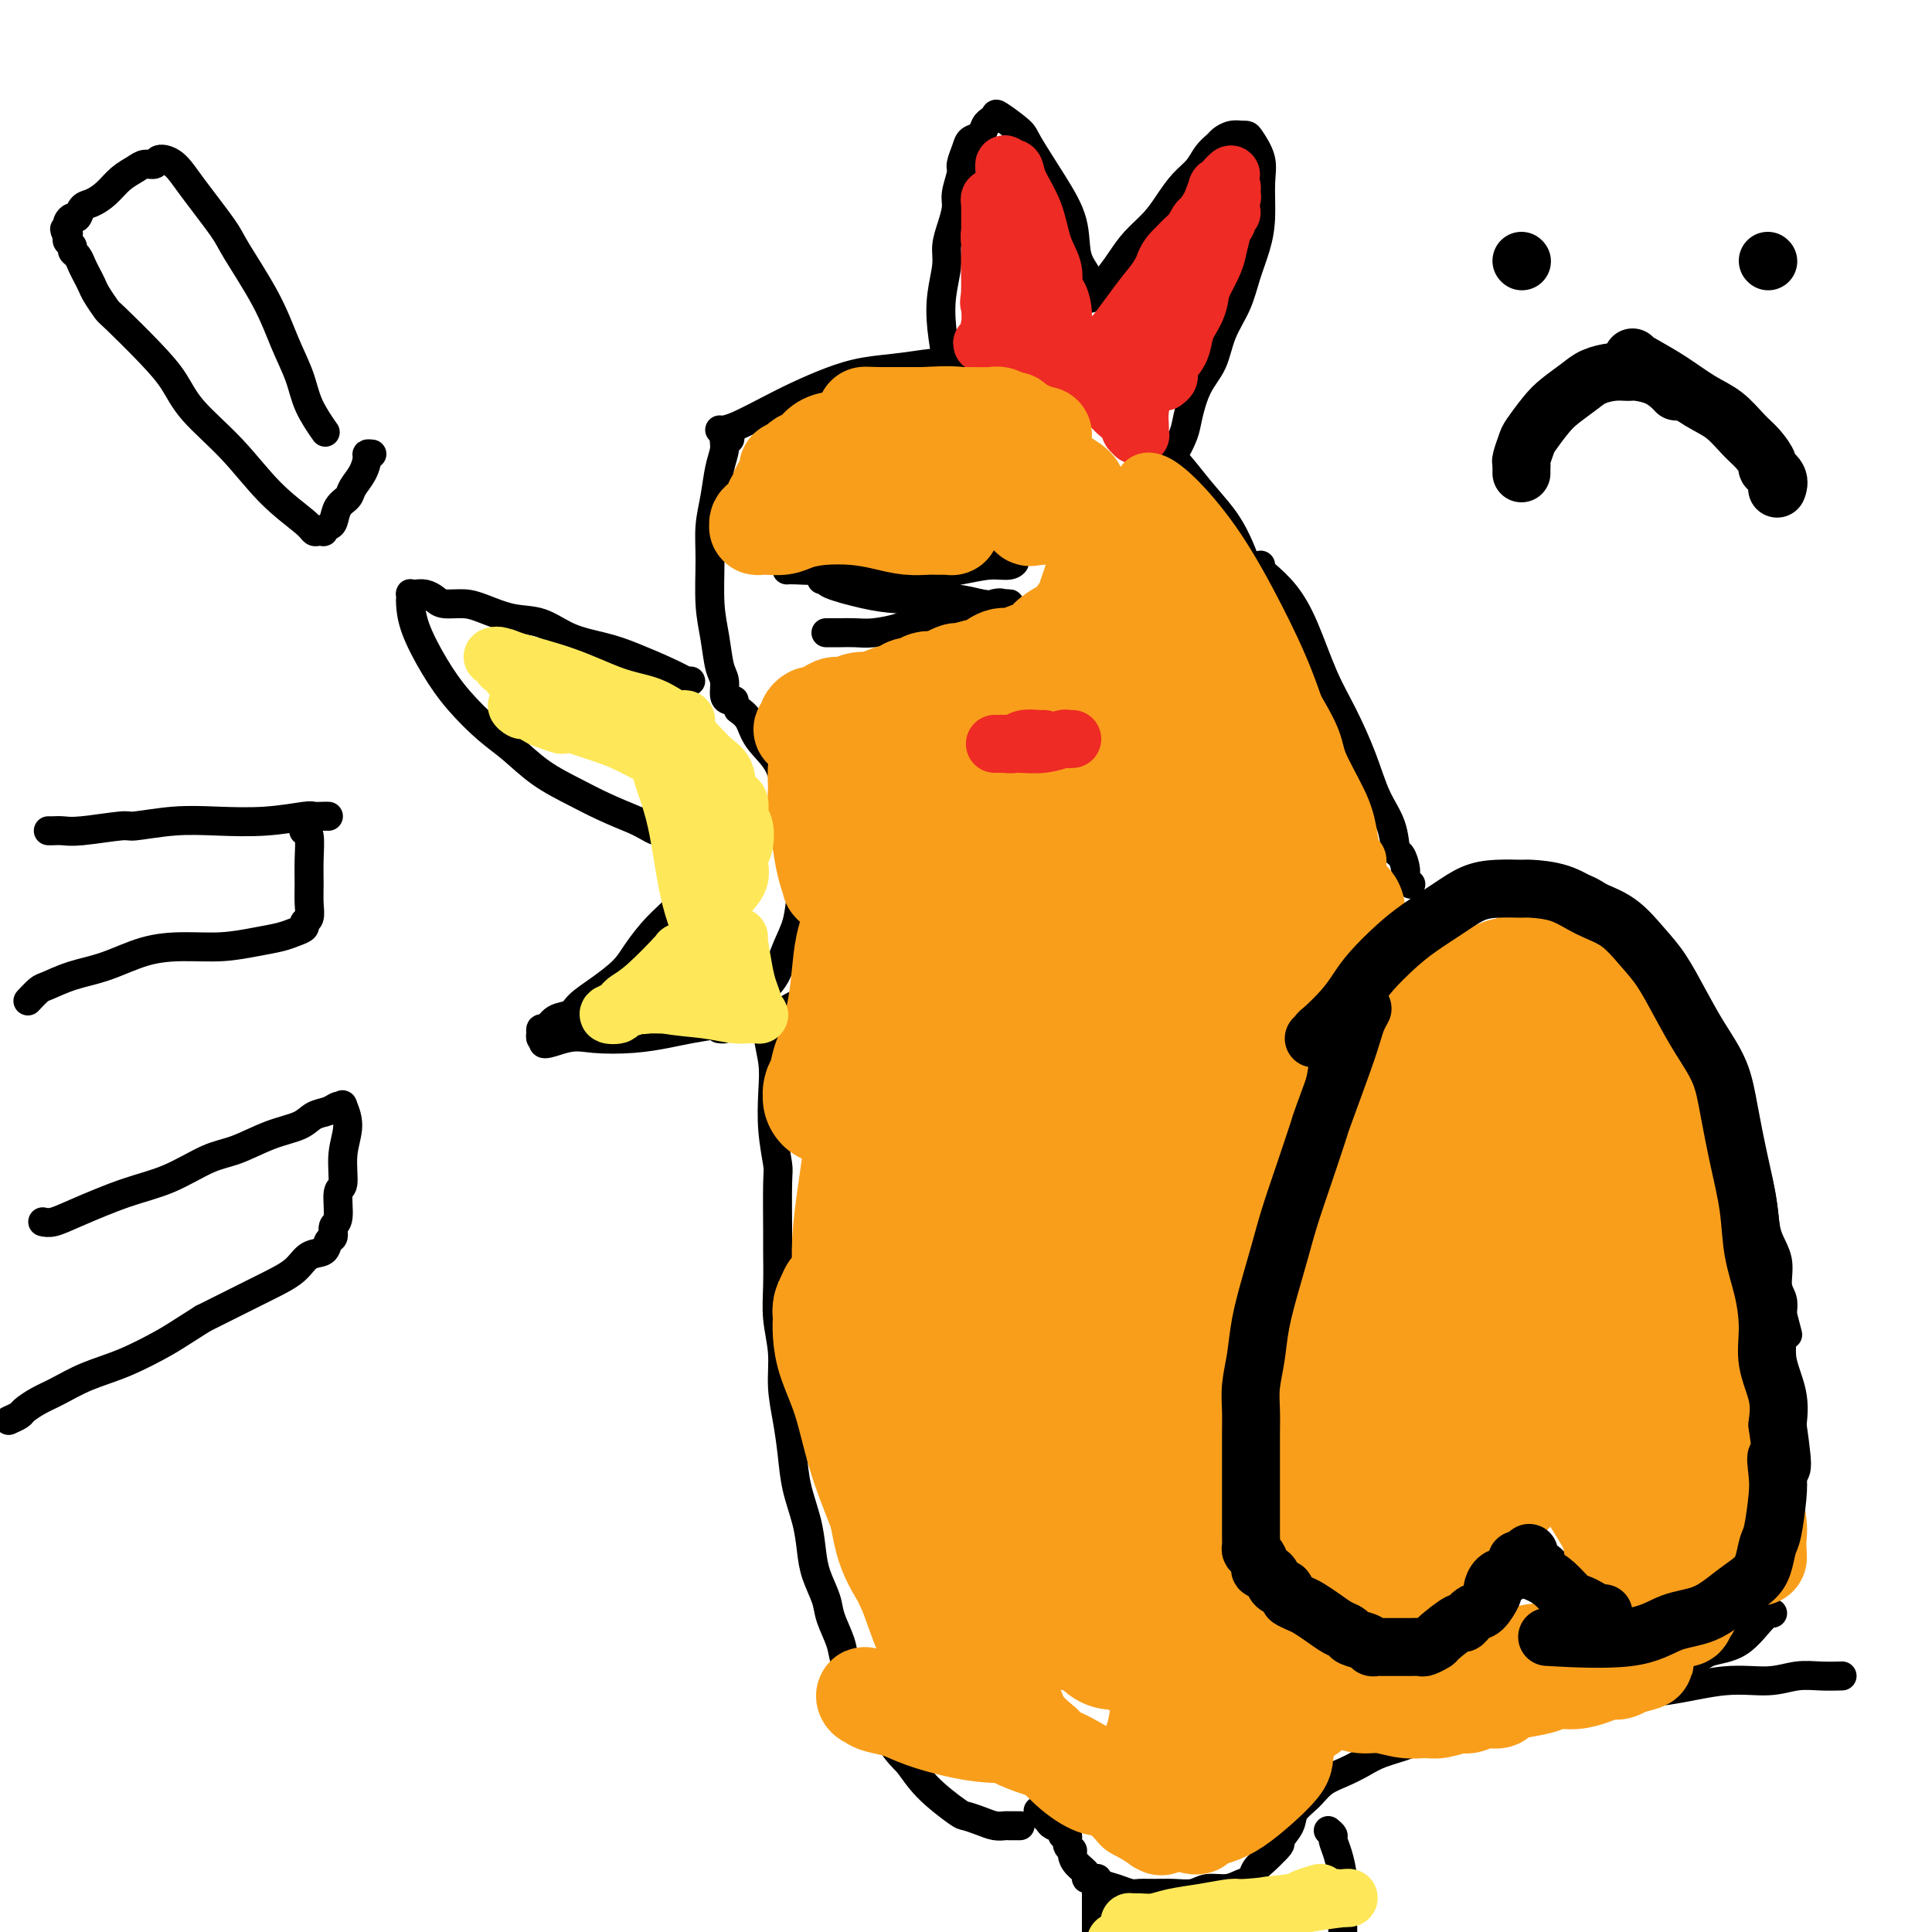 <svg viewBox='0 0 400 400' version='1.1' xmlns='http://www.w3.org/2000/svg' xmlns:xlink='http://www.w3.org/1999/xlink'><g fill='none' stroke='#000000' stroke-width='6' stroke-linecap='round' stroke-linejoin='round'><path d='M149,89c0.228,0.041 0.457,0.082 1,0c0.543,-0.082 1.402,-0.288 3,-1c1.598,-0.712 3.936,-1.931 6,-3c2.064,-1.069 3.854,-1.990 6,-3c2.146,-1.010 4.648,-2.111 7,-3c2.352,-0.889 4.556,-1.565 7,-2c2.444,-0.435 5.130,-0.627 8,-1c2.870,-0.373 5.924,-0.925 9,-1c3.076,-0.075 6.173,0.329 10,1c3.827,0.671 8.385,1.609 12,3c3.615,1.391 6.288,3.235 9,5c2.712,1.765 5.465,3.451 8,5c2.535,1.549 4.854,2.962 7,5c2.146,2.038 4.120,4.700 6,7c1.880,2.300 3.667,4.238 5,6c1.333,1.762 2.214,3.347 3,5c0.786,1.653 1.479,3.375 2,5c0.521,1.625 0.872,3.154 1,4c0.128,0.846 0.034,1.010 0,2c-0.034,0.990 -0.009,2.805 0,4c0.009,1.195 0.003,1.770 0,2c-0.003,0.230 -0.001,0.115 0,0'/><path d='M151,90c0.120,0.461 0.240,0.922 0,1c-0.240,0.078 -0.839,-0.228 -1,0c-0.161,0.228 0.115,0.990 0,2c-0.115,1.010 -0.620,2.267 -1,4c-0.380,1.733 -0.635,3.942 -1,6c-0.365,2.058 -0.841,3.966 -1,6c-0.159,2.034 -0.000,4.196 0,7c0.000,2.804 -0.158,6.250 0,9c0.158,2.750 0.634,4.803 1,7c0.366,2.197 0.624,4.536 1,6c0.376,1.464 0.872,2.053 1,3c0.128,0.947 -0.110,2.254 0,3c0.110,0.746 0.568,0.932 1,1c0.432,0.068 0.838,0.020 1,0c0.162,-0.020 0.081,-0.010 0,0'/><path d='M143,141c-0.497,-0.040 -0.994,-0.080 -1,0c-0.006,0.080 0.478,0.280 0,0c-0.478,-0.280 -1.918,-1.038 -4,-2c-2.082,-0.962 -4.806,-2.126 -7,-3c-2.194,-0.874 -3.858,-1.456 -6,-2c-2.142,-0.544 -4.764,-1.050 -7,-2c-2.236,-0.950 -4.087,-2.345 -6,-3c-1.913,-0.655 -3.888,-0.571 -6,-1c-2.112,-0.429 -4.362,-1.373 -6,-2c-1.638,-0.627 -2.666,-0.939 -4,-1c-1.334,-0.061 -2.974,0.127 -4,0c-1.026,-0.127 -1.438,-0.571 -2,-1c-0.562,-0.429 -1.275,-0.843 -2,-1c-0.725,-0.157 -1.462,-0.056 -2,0c-0.538,0.056 -0.875,0.066 -1,0c-0.125,-0.066 -0.036,-0.207 0,0c0.036,0.207 0.020,0.763 0,1c-0.020,0.237 -0.043,0.156 0,1c0.043,0.844 0.152,2.611 1,5c0.848,2.389 2.437,5.398 4,8c1.563,2.602 3.102,4.797 5,7c1.898,2.203 4.154,4.413 6,6c1.846,1.587 3.282,2.549 5,4c1.718,1.451 3.718,3.389 6,5c2.282,1.611 4.845,2.895 7,4c2.155,1.105 3.901,2.030 6,3c2.099,0.970 4.549,1.985 7,3'/><path d='M132,170c3.743,1.951 3.102,1.830 4,2c0.898,0.170 3.337,0.633 5,1c1.663,0.367 2.550,0.638 3,1c0.450,0.362 0.462,0.814 1,1c0.538,0.186 1.602,0.106 2,0c0.398,-0.106 0.129,-0.238 0,0c-0.129,0.238 -0.120,0.847 0,1c0.120,0.153 0.350,-0.148 0,0c-0.350,0.148 -1.280,0.745 -2,2c-0.720,1.255 -1.230,3.167 -2,5c-0.770,1.833 -1.801,3.586 -3,5c-1.199,1.414 -2.566,2.490 -4,4c-1.434,1.510 -2.935,3.455 -4,5c-1.065,1.545 -1.692,2.689 -3,4c-1.308,1.311 -3.295,2.790 -5,4c-1.705,1.210 -3.126,2.151 -4,3c-0.874,0.849 -1.201,1.604 -2,2c-0.799,0.396 -2.070,0.431 -3,1c-0.930,0.569 -1.518,1.673 -2,2c-0.482,0.327 -0.857,-0.123 -1,0c-0.143,0.123 -0.052,0.817 0,1c0.052,0.183 0.065,-0.147 0,0c-0.065,0.147 -0.210,0.770 0,1c0.210,0.230 0.774,0.066 1,0c0.226,-0.066 0.113,-0.033 0,0'/><path d='M113,215c-1.829,2.169 1.597,0.592 4,0c2.403,-0.592 3.782,-0.200 6,0c2.218,0.200 5.274,0.208 8,0c2.726,-0.208 5.121,-0.633 7,-1c1.879,-0.367 3.242,-0.675 5,-1c1.758,-0.325 3.913,-0.665 6,-1c2.087,-0.335 4.108,-0.664 6,-1c1.892,-0.336 3.656,-0.678 5,-1c1.344,-0.322 2.267,-0.622 3,-1c0.733,-0.378 1.274,-0.832 2,-1c0.726,-0.168 1.636,-0.048 2,0c0.364,0.048 0.182,0.024 0,0'/><path d='M153,147c0.052,0.036 0.105,0.072 0,0c-0.105,-0.072 -0.366,-0.253 0,0c0.366,0.253 1.359,0.941 2,2c0.641,1.059 0.931,2.488 2,4c1.069,1.512 2.918,3.108 4,5c1.082,1.892 1.397,4.080 2,5c0.603,0.920 1.494,0.573 2,3c0.506,2.427 0.627,7.628 1,10c0.373,2.372 0.998,1.916 1,3c0.002,1.084 -0.617,3.707 -1,6c-0.383,2.293 -0.529,4.256 -1,6c-0.471,1.744 -1.268,3.269 -2,5c-0.732,1.731 -1.399,3.667 -2,5c-0.601,1.333 -1.134,2.062 -2,3c-0.866,0.938 -2.063,2.083 -3,3c-0.937,0.917 -1.614,1.605 -2,2c-0.386,0.395 -0.482,0.498 -1,1c-0.518,0.502 -1.459,1.402 -2,2c-0.541,0.598 -0.681,0.892 -1,1c-0.319,0.108 -0.817,0.029 -1,0c-0.183,-0.029 -0.052,-0.008 0,0c0.052,0.008 0.026,0.004 0,0'/><path d='M196,79c0.008,-0.325 0.015,-0.651 0,-1c-0.015,-0.349 -0.053,-0.722 0,-1c0.053,-0.278 0.195,-0.461 0,-2c-0.195,-1.539 -0.729,-4.434 -1,-7c-0.271,-2.566 -0.279,-4.802 0,-7c0.279,-2.198 0.844,-4.358 1,-6c0.156,-1.642 -0.098,-2.765 0,-4c0.098,-1.235 0.547,-2.581 1,-4c0.453,-1.419 0.909,-2.912 1,-4c0.091,-1.088 -0.184,-1.773 0,-3c0.184,-1.227 0.827,-2.996 1,-4c0.173,-1.004 -0.123,-1.242 0,-2c0.123,-0.758 0.664,-2.035 1,-3c0.336,-0.965 0.467,-1.617 1,-2c0.533,-0.383 1.467,-0.498 2,-1c0.533,-0.502 0.665,-1.391 1,-2c0.335,-0.609 0.875,-0.938 1,-1c0.125,-0.062 -0.163,0.142 0,0c0.163,-0.142 0.777,-0.631 1,-1c0.223,-0.369 0.057,-0.618 1,0c0.943,0.618 2.997,2.104 4,3c1.003,0.896 0.956,1.202 2,3c1.044,1.798 3.180,5.087 5,8c1.820,2.913 3.325,5.449 4,8c0.675,2.551 0.521,5.117 1,7c0.479,1.883 1.590,3.084 2,4c0.410,0.916 0.117,1.547 0,2c-0.117,0.453 -0.059,0.726 0,1'/><path d='M225,60c1.243,3.408 0.850,0.930 1,0c0.150,-0.930 0.843,-0.310 1,0c0.157,0.310 -0.222,0.309 0,0c0.222,-0.309 1.046,-0.928 2,-2c0.954,-1.072 2.040,-2.597 3,-4c0.960,-1.403 1.794,-2.682 3,-4c1.206,-1.318 2.784,-2.674 4,-4c1.216,-1.326 2.070,-2.621 3,-4c0.930,-1.379 1.936,-2.842 3,-4c1.064,-1.158 2.185,-2.013 3,-3c0.815,-0.987 1.322,-2.107 2,-3c0.678,-0.893 1.526,-1.560 2,-2c0.474,-0.440 0.575,-0.654 1,-1c0.425,-0.346 1.173,-0.824 2,-1c0.827,-0.176 1.732,-0.050 2,0c0.268,0.050 -0.100,0.023 0,0c0.100,-0.023 0.668,-0.041 1,0c0.332,0.041 0.427,0.140 1,1c0.573,0.860 1.626,2.479 2,4c0.374,1.521 0.071,2.944 0,5c-0.071,2.056 0.090,4.747 0,7c-0.090,2.253 -0.432,4.069 -1,6c-0.568,1.931 -1.363,3.977 -2,6c-0.637,2.023 -1.116,4.022 -2,6c-0.884,1.978 -2.172,3.935 -3,6c-0.828,2.065 -1.195,4.238 -2,6c-0.805,1.762 -2.047,3.113 -3,5c-0.953,1.887 -1.616,4.310 -2,6c-0.384,1.690 -0.488,2.647 -1,4c-0.512,1.353 -1.432,3.101 -2,4c-0.568,0.899 -0.784,0.950 -1,1'/><path d='M242,95c-2.786,6.976 -0.750,2.417 0,1c0.750,-1.417 0.214,0.310 0,1c-0.214,0.690 -0.107,0.345 0,0'/><path d='M163,118c-0.074,0.009 -0.148,0.017 0,0c0.148,-0.017 0.517,-0.061 2,0c1.483,0.061 4.079,0.227 7,0c2.921,-0.227 6.166,-0.845 9,-1c2.834,-0.155 5.259,0.155 8,0c2.741,-0.155 5.800,-0.775 8,-1c2.200,-0.225 3.541,-0.056 5,0c1.459,0.056 3.035,0.000 4,0c0.965,-0.000 1.318,0.055 2,0c0.682,-0.055 1.692,-0.221 2,0c0.308,0.221 -0.086,0.829 -1,1c-0.914,0.171 -2.348,-0.094 -4,0c-1.652,0.094 -3.521,0.547 -6,1c-2.479,0.453 -5.569,0.906 -7,1c-1.431,0.094 -1.203,-0.171 -3,0c-1.797,0.171 -5.619,0.778 -8,1c-2.381,0.222 -3.323,0.060 -4,0c-0.677,-0.060 -1.091,-0.017 -2,0c-0.909,0.017 -2.312,0.006 -3,0c-0.688,-0.006 -0.661,-0.009 -1,0c-0.339,0.009 -1.045,0.031 -1,0c0.045,-0.031 0.840,-0.113 1,0c0.160,0.113 -0.314,0.422 1,1c1.314,0.578 4.416,1.426 7,2c2.584,0.574 4.651,0.876 7,1c2.349,0.124 4.978,0.072 7,0c2.022,-0.072 3.435,-0.163 5,0c1.565,0.163 3.283,0.582 5,1'/><path d='M203,125c5.349,0.774 3.220,0.208 3,0c-0.220,-0.208 1.467,-0.057 2,0c0.533,0.057 -0.089,0.022 0,0c0.089,-0.022 0.887,-0.031 1,0c0.113,0.031 -0.460,0.102 -1,0c-0.540,-0.102 -1.048,-0.379 -2,0c-0.952,0.379 -2.347,1.412 -4,2c-1.653,0.588 -3.562,0.732 -6,1c-2.438,0.268 -5.405,0.660 -7,1c-1.595,0.340 -1.817,0.627 -3,1c-1.183,0.373 -3.326,0.832 -5,1c-1.674,0.168 -2.880,0.045 -4,0c-1.120,-0.045 -2.156,-0.012 -3,0c-0.844,0.012 -1.496,0.003 -2,0c-0.504,-0.003 -0.858,-0.001 -1,0c-0.142,0.001 -0.071,0.000 0,0'/><path d='M261,117c-0.017,0.392 -0.035,0.784 0,1c0.035,0.216 0.122,0.255 1,1c0.878,0.745 2.545,2.195 4,4c1.455,1.805 2.696,3.966 4,7c1.304,3.034 2.672,6.942 4,10c1.328,3.058 2.618,5.265 4,8c1.382,2.735 2.856,5.998 4,9c1.144,3.002 1.957,5.742 3,8c1.043,2.258 2.317,4.033 3,6c0.683,1.967 0.775,4.124 1,5c0.225,0.876 0.582,0.469 1,1c0.418,0.531 0.897,1.999 1,3c0.103,1.001 -0.168,1.536 0,2c0.168,0.464 0.776,0.856 1,1c0.224,0.144 0.064,0.041 0,0c-0.064,-0.041 -0.032,-0.021 0,0'/><path d='M266,230c-0.094,-0.491 -0.189,-0.983 0,-1c0.189,-0.017 0.661,0.440 1,0c0.339,-0.440 0.545,-1.778 1,-3c0.455,-1.222 1.161,-2.329 2,-4c0.839,-1.671 1.812,-3.907 3,-6c1.188,-2.093 2.590,-4.042 4,-6c1.410,-1.958 2.828,-3.926 4,-6c1.172,-2.074 2.099,-4.254 4,-6c1.901,-1.746 4.776,-3.059 6,-4c1.224,-0.941 0.798,-1.510 3,-3c2.202,-1.490 7.031,-3.902 9,-5c1.969,-1.098 1.078,-0.882 2,-1c0.922,-0.118 3.658,-0.572 6,-1c2.342,-0.428 4.291,-0.831 6,-1c1.709,-0.169 3.178,-0.102 5,0c1.822,0.102 3.996,0.241 6,1c2.004,0.759 3.837,2.137 6,4c2.163,1.863 4.656,4.210 7,7c2.344,2.790 4.540,6.023 7,10c2.460,3.977 5.183,8.699 7,13c1.817,4.301 2.729,8.182 4,12c1.271,3.818 2.900,7.571 4,11c1.100,3.429 1.672,6.532 2,9c0.328,2.468 0.414,4.302 1,6c0.586,1.698 1.673,3.259 2,5c0.327,1.741 -0.104,3.661 0,5c0.104,1.339 0.744,2.097 1,3c0.256,0.903 0.128,1.952 0,3'/><path d='M369,272c2.178,8.400 0.622,2.400 0,0c-0.622,-2.400 -0.311,-1.200 0,0'/><path d='M271,220c-0.026,0.499 -0.053,0.998 0,1c0.053,0.002 0.184,-0.495 0,0c-0.184,0.495 -0.683,1.980 -1,4c-0.317,2.020 -0.451,4.575 -1,7c-0.549,2.425 -1.514,4.718 -2,7c-0.486,2.282 -0.494,4.551 -1,7c-0.506,2.449 -1.508,5.079 -2,8c-0.492,2.921 -0.472,6.133 -1,9c-0.528,2.867 -1.603,5.388 -2,8c-0.397,2.612 -0.114,5.316 0,8c0.114,2.684 0.061,5.350 0,8c-0.061,2.650 -0.131,5.285 0,8c0.131,2.715 0.462,5.511 1,8c0.538,2.489 1.283,4.672 2,7c0.717,2.328 1.405,4.802 2,7c0.595,2.198 1.098,4.120 2,6c0.902,1.880 2.205,3.717 3,5c0.795,1.283 1.084,2.011 2,3c0.916,0.989 2.460,2.240 4,4c1.540,1.760 3.076,4.028 4,5c0.924,0.972 1.237,0.649 2,1c0.763,0.351 1.978,1.378 3,2c1.022,0.622 1.852,0.839 3,1c1.148,0.161 2.614,0.265 4,0c1.386,-0.265 2.692,-0.900 4,-2c1.308,-1.100 2.619,-2.666 4,-4c1.381,-1.334 2.833,-2.436 4,-4c1.167,-1.564 2.048,-3.590 3,-5c0.952,-1.410 1.976,-2.205 3,-3'/><path d='M311,326c2.512,-3.110 1.792,-2.884 2,-3c0.208,-0.116 1.343,-0.574 2,-1c0.657,-0.426 0.836,-0.820 1,-1c0.164,-0.180 0.311,-0.146 1,0c0.689,0.146 1.918,0.403 3,1c1.082,0.597 2.017,1.535 3,3c0.983,1.465 2.014,3.458 3,5c0.986,1.542 1.926,2.632 3,4c1.074,1.368 2.284,3.015 3,4c0.716,0.985 0.940,1.309 2,2c1.060,0.691 2.956,1.747 4,2c1.044,0.253 1.236,-0.299 2,0c0.764,0.299 2.098,1.449 4,2c1.902,0.551 4.370,0.501 6,0c1.630,-0.501 2.423,-1.455 4,-2c1.577,-0.545 3.938,-0.682 6,-2c2.062,-1.318 3.824,-3.816 5,-5c1.176,-1.184 1.764,-1.052 2,-1c0.236,0.052 0.118,0.026 0,0'/><path d='M157,209c0.875,0.117 1.750,0.233 2,1c0.250,0.767 -0.125,2.184 0,4c0.125,1.816 0.752,4.029 1,6c0.248,1.971 0.119,3.698 0,6c-0.119,2.302 -0.228,5.179 0,8c0.228,2.821 0.793,5.586 1,7c0.207,1.414 0.054,1.478 0,4c-0.054,2.522 -0.011,7.502 0,10c0.011,2.498 -0.012,2.515 0,4c0.012,1.485 0.059,4.439 0,7c-0.059,2.561 -0.223,4.728 0,7c0.223,2.272 0.832,4.650 1,7c0.168,2.350 -0.106,4.672 0,7c0.106,2.328 0.592,4.663 1,7c0.408,2.337 0.738,4.675 1,7c0.262,2.325 0.455,4.635 1,7c0.545,2.365 1.440,4.784 2,7c0.560,2.216 0.784,4.227 1,6c0.216,1.773 0.424,3.306 1,5c0.576,1.694 1.520,3.548 2,5c0.480,1.452 0.498,2.501 1,4c0.502,1.499 1.489,3.448 2,5c0.511,1.552 0.546,2.709 1,4c0.454,1.291 1.328,2.717 2,4c0.672,1.283 1.142,2.422 2,4c0.858,1.578 2.102,3.594 3,5c0.898,1.406 1.449,2.203 2,3'/><path d='M184,360c2.147,3.382 3.015,3.837 4,5c0.985,1.163 2.088,3.033 4,5c1.912,1.967 4.635,4.030 6,5c1.365,0.970 1.373,0.848 2,1c0.627,0.152 1.874,0.576 3,1c1.126,0.424 2.130,0.846 3,1c0.870,0.154 1.604,0.041 2,0c0.396,-0.041 0.453,-0.011 1,0c0.547,0.011 1.585,0.003 2,0c0.415,-0.003 0.208,-0.002 0,0'/><path d='M215,375c0.023,0.024 0.046,0.048 0,0c-0.046,-0.048 -0.162,-0.168 0,0c0.162,0.168 0.603,0.624 1,1c0.397,0.376 0.752,0.673 1,1c0.248,0.327 0.391,0.683 1,1c0.609,0.317 1.684,0.596 2,1c0.316,0.404 -0.126,0.934 0,1c0.126,0.066 0.820,-0.330 1,0c0.180,0.330 -0.154,1.387 0,2c0.154,0.613 0.796,0.781 1,1c0.204,0.219 -0.029,0.490 0,1c0.029,0.510 0.319,1.260 1,2c0.681,0.740 1.753,1.469 2,2c0.247,0.531 -0.332,0.863 0,1c0.332,0.137 1.573,0.079 2,0c0.427,-0.079 0.039,-0.179 0,0c-0.039,0.179 0.271,0.636 1,1c0.729,0.364 1.878,0.633 3,1c1.122,0.367 2.219,0.831 3,1c0.781,0.169 1.247,0.041 2,0c0.753,-0.041 1.794,0.004 3,0c1.206,-0.004 2.578,-0.057 4,0c1.422,0.057 2.896,0.223 4,0c1.104,-0.223 1.839,-0.836 3,-1c1.161,-0.164 2.748,0.122 4,0c1.252,-0.122 2.170,-0.651 3,-1c0.830,-0.349 1.573,-0.516 2,-1c0.427,-0.484 0.538,-1.284 1,-2c0.462,-0.716 1.275,-1.347 2,-2c0.725,-0.653 1.363,-1.326 2,-2'/><path d='M264,383c1.658,-1.547 0.802,-1.415 1,-2c0.198,-0.585 1.448,-1.886 2,-3c0.552,-1.114 0.405,-2.042 1,-3c0.595,-0.958 1.931,-1.947 3,-3c1.069,-1.053 1.871,-2.168 3,-3c1.129,-0.832 2.586,-1.379 4,-2c1.414,-0.621 2.786,-1.316 4,-2c1.214,-0.684 2.271,-1.357 4,-2c1.729,-0.643 4.130,-1.258 6,-2c1.870,-0.742 3.211,-1.612 5,-2c1.789,-0.388 4.028,-0.293 6,-1c1.972,-0.707 3.677,-2.215 6,-3c2.323,-0.785 5.265,-0.845 8,-1c2.735,-0.155 5.262,-0.405 8,-1c2.738,-0.595 5.687,-1.536 9,-2c3.313,-0.464 6.990,-0.450 11,-1c4.010,-0.550 8.354,-1.664 12,-2c3.646,-0.336 6.596,0.106 9,0c2.404,-0.106 4.263,-0.760 6,-1c1.737,-0.240 3.352,-0.065 5,0c1.648,0.065 3.328,0.018 4,0c0.672,-0.018 0.336,-0.009 0,0'/><path d='M227,390c0.000,0.434 0.000,0.867 0,1c0.000,0.133 0.000,-0.036 0,0c-0.000,0.036 -0.000,0.275 0,1c0.000,0.725 0.000,1.934 0,3c-0.000,1.066 0.000,1.988 0,3c0.000,1.012 0.000,2.114 0,3c0.000,0.886 0.000,1.557 0,2c0.000,0.443 0.000,0.658 0,1c0.000,0.342 0.000,0.812 0,1c-0.000,0.188 0.000,0.094 0,0'/><path d='M275,379c0.445,0.368 0.890,0.737 1,1c0.110,0.263 -0.114,0.421 0,1c0.114,0.579 0.566,1.581 1,3c0.434,1.419 0.848,3.256 1,5c0.152,1.744 0.041,3.395 0,5c-0.041,1.605 -0.011,3.163 0,5c0.011,1.837 0.003,3.954 0,5c-0.003,1.046 -0.001,1.023 0,2c0.001,0.977 0.000,2.955 0,5c-0.000,2.045 -0.000,4.156 0,5c0.000,0.844 0.000,0.422 0,0'/><path d='M77,94c-0.438,-0.043 -0.876,-0.086 -1,0c-0.124,0.086 0.065,0.301 0,1c-0.065,0.699 -0.385,1.883 -1,3c-0.615,1.117 -1.527,2.169 -2,3c-0.473,0.831 -0.509,1.442 -1,2c-0.491,0.558 -1.437,1.064 -2,2c-0.563,0.936 -0.742,2.303 -1,3c-0.258,0.697 -0.594,0.724 -1,1c-0.406,0.276 -0.881,0.803 -1,1c-0.119,0.197 0.120,0.066 0,0c-0.120,-0.066 -0.597,-0.065 -1,0c-0.403,0.065 -0.730,0.196 -1,0c-0.270,-0.196 -0.483,-0.718 -2,-2c-1.517,-1.282 -4.338,-3.322 -7,-6c-2.662,-2.678 -5.165,-5.993 -8,-9c-2.835,-3.007 -6.001,-5.707 -8,-8c-1.999,-2.293 -2.829,-4.179 -4,-6c-1.171,-1.821 -2.681,-3.576 -5,-6c-2.319,-2.424 -5.447,-5.517 -7,-7c-1.553,-1.483 -1.529,-1.356 -2,-2c-0.471,-0.644 -1.435,-2.060 -2,-3c-0.565,-0.940 -0.730,-1.404 -1,-2c-0.270,-0.596 -0.646,-1.326 -1,-2c-0.354,-0.674 -0.687,-1.294 -1,-2c-0.313,-0.706 -0.606,-1.499 -1,-2c-0.394,-0.501 -0.889,-0.712 -1,-1c-0.111,-0.288 0.162,-0.655 0,-1c-0.162,-0.345 -0.761,-0.670 -1,-1c-0.239,-0.330 -0.120,-0.665 0,-1'/><path d='M14,49c-1.238,-2.564 -0.332,-1.474 0,-1c0.332,0.474 0.092,0.333 0,0c-0.092,-0.333 -0.036,-0.858 0,-1c0.036,-0.142 0.050,0.099 0,0c-0.050,-0.099 -0.166,-0.537 0,-1c0.166,-0.463 0.614,-0.952 1,-1c0.386,-0.048 0.711,0.346 1,0c0.289,-0.346 0.542,-1.430 1,-2c0.458,-0.570 1.119,-0.626 2,-1c0.881,-0.374 1.980,-1.066 3,-2c1.020,-0.934 1.959,-2.111 3,-3c1.041,-0.889 2.183,-1.491 3,-2c0.817,-0.509 1.311,-0.923 2,-1c0.689,-0.077 1.575,0.185 2,0c0.425,-0.185 0.389,-0.817 1,-1c0.611,-0.183 1.868,0.082 3,1c1.132,0.918 2.140,2.487 4,5c1.860,2.513 4.571,5.970 6,8c1.429,2.030 1.575,2.635 3,5c1.425,2.365 4.130,6.491 6,10c1.870,3.509 2.904,6.402 4,9c1.096,2.598 2.252,4.903 3,7c0.748,2.097 1.086,3.988 2,6c0.914,2.012 2.404,4.146 3,5c0.596,0.854 0.298,0.427 0,0'/><path d='M68,169c-0.210,-0.008 -0.419,-0.016 -1,0c-0.581,0.016 -1.533,0.056 -2,0c-0.467,-0.056 -0.448,-0.207 -2,0c-1.552,0.207 -4.675,0.772 -8,1c-3.325,0.228 -6.851,0.117 -10,0c-3.149,-0.117 -5.921,-0.242 -9,0c-3.079,0.242 -6.464,0.849 -8,1c-1.536,0.151 -1.224,-0.156 -3,0c-1.776,0.156 -5.639,0.774 -8,1c-2.361,0.226 -3.221,0.061 -4,0c-0.779,-0.061 -1.479,-0.016 -2,0c-0.521,0.016 -0.863,0.005 -1,0c-0.137,-0.005 -0.068,-0.002 0,0'/><path d='M63,172c-0.113,0.005 -0.227,0.010 0,0c0.227,-0.010 0.794,-0.034 1,1c0.206,1.034 0.051,3.128 0,5c-0.051,1.872 0.002,3.524 0,5c-0.002,1.476 -0.059,2.777 0,4c0.059,1.223 0.232,2.369 0,3c-0.232,0.631 -0.871,0.746 -1,1c-0.129,0.254 0.250,0.646 0,1c-0.250,0.354 -1.131,0.669 -2,1c-0.869,0.331 -1.727,0.678 -3,1c-1.273,0.322 -2.960,0.618 -5,1c-2.040,0.382 -4.431,0.850 -7,1c-2.569,0.150 -5.315,-0.019 -8,0c-2.685,0.019 -5.310,0.228 -8,1c-2.690,0.772 -5.446,2.109 -8,3c-2.554,0.891 -4.905,1.335 -7,2c-2.095,0.665 -3.933,1.549 -5,2c-1.067,0.451 -1.364,0.468 -2,1c-0.636,0.532 -1.610,1.581 -2,2c-0.390,0.419 -0.195,0.210 0,0'/><path d='M9,253c-0.140,-0.033 -0.281,-0.065 0,0c0.281,0.065 0.983,0.228 2,0c1.017,-0.228 2.349,-0.847 5,-2c2.651,-1.153 6.623,-2.841 10,-4c3.377,-1.159 6.161,-1.791 9,-3c2.839,-1.209 5.732,-2.996 8,-4c2.268,-1.004 3.910,-1.224 6,-2c2.090,-0.776 4.629,-2.107 7,-3c2.371,-0.893 4.573,-1.349 6,-2c1.427,-0.651 2.080,-1.498 3,-2c0.920,-0.502 2.108,-0.660 3,-1c0.892,-0.340 1.489,-0.863 2,-1c0.511,-0.137 0.937,0.111 1,0c0.063,-0.111 -0.236,-0.581 0,0c0.236,0.581 1.007,2.211 1,4c-0.007,1.789 -0.790,3.735 -1,6c-0.210,2.265 0.155,4.849 0,6c-0.155,1.151 -0.830,0.871 -1,2c-0.170,1.129 0.163,3.669 0,5c-0.163,1.331 -0.824,1.454 -1,2c-0.176,0.546 0.131,1.514 0,2c-0.131,0.486 -0.701,0.489 -1,1c-0.299,0.511 -0.327,1.528 -1,2c-0.673,0.472 -1.990,0.397 -3,1c-1.010,0.603 -1.714,1.883 -3,3c-1.286,1.117 -3.154,2.070 -5,3c-1.846,0.930 -3.670,1.837 -6,3c-2.330,1.163 -5.165,2.581 -8,4'/><path d='M42,273c-5.611,3.557 -6.139,3.950 -8,5c-1.861,1.050 -5.056,2.757 -8,4c-2.944,1.243 -5.638,2.020 -8,3c-2.362,0.980 -4.392,2.161 -6,3c-1.608,0.839 -2.795,1.335 -4,2c-1.205,0.665 -2.428,1.499 -3,2c-0.572,0.501 -0.494,0.670 -1,1c-0.506,0.330 -1.598,0.819 -2,1c-0.402,0.181 -0.115,0.052 0,0c0.115,-0.052 0.057,-0.026 0,0'/></g>
<g fill='none' stroke='#EE2B24' stroke-width='12' stroke-linecap='round' stroke-linejoin='round'><path d='M245,51c-0.088,0.329 -0.175,0.658 0,1c0.175,0.342 0.613,0.697 0,2c-0.613,1.303 -2.277,3.553 -3,6c-0.723,2.447 -0.505,5.091 -1,7c-0.495,1.909 -1.704,3.084 -2,4c-0.296,0.916 0.319,1.575 0,2c-0.319,0.425 -1.574,0.618 -2,1c-0.426,0.382 -0.023,0.954 0,1c0.023,0.046 -0.332,-0.434 0,-1c0.332,-0.566 1.352,-1.217 2,-2c0.648,-0.783 0.923,-1.696 2,-3c1.077,-1.304 2.957,-2.997 4,-5c1.043,-2.003 1.250,-4.315 2,-6c0.750,-1.685 2.042,-2.741 3,-4c0.958,-1.259 1.582,-2.720 2,-4c0.418,-1.280 0.631,-2.380 1,-3c0.369,-0.620 0.895,-0.761 1,-1c0.105,-0.239 -0.209,-0.578 0,-1c0.209,-0.422 0.943,-0.928 1,-1c0.057,-0.072 -0.561,0.288 -1,1c-0.439,0.712 -0.697,1.775 -1,3c-0.303,1.225 -0.652,2.613 -1,4'/><path d='M252,52c-0.868,2.340 -1.539,4.190 -2,5c-0.461,0.810 -0.712,0.578 -1,1c-0.288,0.422 -0.614,1.496 -1,2c-0.386,0.504 -0.832,0.437 -1,1c-0.168,0.563 -0.057,1.754 0,2c0.057,0.246 0.060,-0.454 0,-1c-0.060,-0.546 -0.184,-0.937 0,-1c0.184,-0.063 0.675,0.204 1,0c0.325,-0.204 0.482,-0.877 1,-2c0.518,-1.123 1.397,-2.695 2,-4c0.603,-1.305 0.931,-2.342 1,-3c0.069,-0.658 -0.121,-0.936 0,-2c0.121,-1.064 0.554,-2.915 1,-4c0.446,-1.085 0.904,-1.405 1,-2c0.096,-0.595 -0.171,-1.465 0,-2c0.171,-0.535 0.778,-0.734 1,-1c0.222,-0.266 0.057,-0.600 0,-1c-0.057,-0.400 -0.008,-0.867 0,-1c0.008,-0.133 -0.025,0.069 0,0c0.025,-0.069 0.110,-0.410 0,0c-0.110,0.410 -0.414,1.572 -1,3c-0.586,1.428 -1.453,3.122 -2,5c-0.547,1.878 -0.773,3.939 -1,6'/><path d='M251,53c-1.040,3.050 -1.639,3.673 -2,5c-0.361,1.327 -0.483,3.356 -1,5c-0.517,1.644 -1.430,2.902 -2,4c-0.570,1.098 -0.798,2.035 -1,3c-0.202,0.965 -0.379,1.957 -1,3c-0.621,1.043 -1.687,2.136 -2,3c-0.313,0.864 0.127,1.500 0,2c-0.127,0.500 -0.823,0.866 -1,1c-0.177,0.134 0.164,0.036 0,0c-0.164,-0.036 -0.832,-0.010 -1,0c-0.168,0.010 0.163,0.003 0,0c-0.163,-0.003 -0.822,-0.001 -1,0c-0.178,0.001 0.124,0.001 0,0c-0.124,-0.001 -0.673,-0.003 -1,0c-0.327,0.003 -0.433,0.012 -1,0c-0.567,-0.012 -1.597,-0.045 -2,0c-0.403,0.045 -0.179,0.167 -1,0c-0.821,-0.167 -2.688,-0.622 -4,-1c-1.312,-0.378 -2.069,-0.680 -3,-1c-0.931,-0.320 -2.036,-0.659 -3,-1c-0.964,-0.341 -1.788,-0.684 -3,-1c-1.212,-0.316 -2.811,-0.607 -4,-1c-1.189,-0.393 -1.968,-0.890 -3,-1c-1.032,-0.110 -2.318,0.167 -3,0c-0.682,-0.167 -0.761,-0.777 -1,-1c-0.239,-0.223 -0.639,-0.060 -1,0c-0.361,0.060 -0.684,0.016 -1,0c-0.316,-0.016 -0.623,-0.004 -1,0c-0.377,0.004 -0.822,0.001 -1,0c-0.178,-0.001 -0.089,-0.001 0,0'/><path d='M206,72c-5.354,-1.285 -1.238,-0.997 0,-1c1.238,-0.003 -0.400,-0.297 -1,-1c-0.600,-0.703 -0.161,-1.815 0,-3c0.161,-1.185 0.043,-2.444 0,-4c-0.043,-1.556 -0.012,-3.410 0,-5c0.012,-1.590 0.003,-2.916 0,-4c-0.003,-1.084 -0.001,-1.924 0,-3c0.001,-1.076 0.000,-2.387 0,-3c-0.000,-0.613 0.000,-0.527 0,-1c-0.000,-0.473 -0.001,-1.504 0,-2c0.001,-0.496 0.004,-0.458 0,-1c-0.004,-0.542 -0.016,-1.665 0,-2c0.016,-0.335 0.060,0.120 0,0c-0.060,-0.120 -0.222,-0.813 0,-1c0.222,-0.187 0.830,0.131 1,1c0.170,0.869 -0.098,2.287 0,3c0.098,0.713 0.563,0.720 1,2c0.437,1.280 0.846,3.834 1,6c0.154,2.166 0.051,3.943 0,5c-0.051,1.057 -0.051,1.394 0,2c0.051,0.606 0.155,1.480 0,2c-0.155,0.520 -0.567,0.686 -1,1c-0.433,0.314 -0.886,0.777 -1,1c-0.114,0.223 0.110,0.207 0,0c-0.110,-0.207 -0.555,-0.603 -1,-1'/><path d='M205,63c-0.464,-0.108 -0.126,-0.879 0,-2c0.126,-1.121 0.038,-2.591 0,-4c-0.038,-1.409 -0.026,-2.758 0,-4c0.026,-1.242 0.067,-2.378 0,-3c-0.067,-0.622 -0.242,-0.729 0,-2c0.242,-1.271 0.902,-3.706 1,-5c0.098,-1.294 -0.366,-1.447 0,-2c0.366,-0.553 1.563,-1.506 2,-2c0.437,-0.494 0.116,-0.529 0,-1c-0.116,-0.471 -0.027,-1.376 0,-2c0.027,-0.624 -0.008,-0.965 0,-1c0.008,-0.035 0.058,0.238 0,0c-0.058,-0.238 -0.225,-0.985 0,-1c0.225,-0.015 0.841,0.702 1,1c0.159,0.298 -0.138,0.175 0,0c0.138,-0.175 0.710,-0.404 1,0c0.290,0.404 0.297,1.440 1,3c0.703,1.560 2.100,3.645 3,6c0.900,2.355 1.303,4.980 2,7c0.697,2.020 1.689,3.434 2,5c0.311,1.566 -0.061,3.283 0,4c0.061,0.717 0.553,0.434 1,1c0.447,0.566 0.849,1.980 1,3c0.151,1.020 0.051,1.646 0,2c-0.051,0.354 -0.052,0.435 0,1c0.052,0.565 0.158,1.615 0,2c-0.158,0.385 -0.581,0.104 -1,0c-0.419,-0.104 -0.834,-0.030 -1,0c-0.166,0.030 -0.083,0.015 0,0'/><path d='M218,69c-0.195,1.583 -0.682,-0.959 -1,-2c-0.318,-1.041 -0.467,-0.582 -1,-1c-0.533,-0.418 -1.449,-1.712 -2,-3c-0.551,-1.288 -0.736,-2.568 -1,-4c-0.264,-1.432 -0.607,-3.015 -1,-4c-0.393,-0.985 -0.837,-1.370 -1,-2c-0.163,-0.630 -0.045,-1.504 0,-2c0.045,-0.496 0.018,-0.614 0,-1c-0.018,-0.386 -0.026,-1.038 0,-1c0.026,0.038 0.087,0.768 0,1c-0.087,0.232 -0.322,-0.033 0,0c0.322,0.033 1.201,0.366 2,1c0.799,0.634 1.520,1.571 2,3c0.480,1.429 0.720,3.352 1,5c0.280,1.648 0.600,3.022 1,4c0.400,0.978 0.881,1.560 1,2c0.119,0.440 -0.123,0.736 0,1c0.123,0.264 0.610,0.494 1,1c0.390,0.506 0.683,1.287 1,2c0.317,0.713 0.658,1.358 1,2c0.342,0.642 0.684,1.282 1,2c0.316,0.718 0.604,1.513 1,2c0.396,0.487 0.898,0.666 1,1c0.102,0.334 -0.198,0.822 0,1c0.198,0.178 0.893,0.045 1,0c0.107,-0.045 -0.373,-0.002 0,0c0.373,0.002 1.601,-0.038 2,0c0.399,0.038 -0.029,0.154 0,0c0.029,-0.154 0.514,-0.577 1,-1'/><path d='M228,76c0.750,0.018 0.624,0.062 1,0c0.376,-0.062 1.255,-0.230 2,-1c0.745,-0.770 1.356,-2.141 2,-3c0.644,-0.859 1.322,-1.207 2,-2c0.678,-0.793 1.355,-2.033 2,-3c0.645,-0.967 1.258,-1.662 2,-2c0.742,-0.338 1.613,-0.321 2,-1c0.387,-0.679 0.290,-2.056 1,-3c0.710,-0.944 2.228,-1.457 3,-2c0.772,-0.543 0.799,-1.116 1,-2c0.201,-0.884 0.575,-2.079 1,-3c0.425,-0.921 0.899,-1.567 1,-2c0.101,-0.433 -0.172,-0.653 0,-1c0.172,-0.347 0.790,-0.819 1,-1c0.210,-0.181 0.012,-0.069 0,0c-0.012,0.069 0.163,0.097 0,0c-0.163,-0.097 -0.663,-0.318 -1,0c-0.337,0.318 -0.510,1.176 -1,2c-0.490,0.824 -1.296,1.616 -2,3c-0.704,1.384 -1.307,3.361 -2,5c-0.693,1.639 -1.477,2.939 -2,4c-0.523,1.061 -0.785,1.884 -1,3c-0.215,1.116 -0.383,2.526 -1,4c-0.617,1.474 -1.682,3.011 -2,4c-0.318,0.989 0.111,1.430 0,2c-0.111,0.570 -0.761,1.269 -1,2c-0.239,0.731 -0.068,1.495 0,2c0.068,0.505 0.034,0.753 0,1'/><path d='M236,82c-1.856,4.946 -0.498,1.812 0,1c0.498,-0.812 0.134,0.696 0,2c-0.134,1.304 -0.040,2.402 0,3c0.040,0.598 0.026,0.697 0,1c-0.026,0.303 -0.064,0.810 0,1c0.064,0.190 0.229,0.063 0,0c-0.229,-0.063 -0.852,-0.061 -1,0c-0.148,0.061 0.178,0.183 0,0c-0.178,-0.183 -0.860,-0.669 -1,-1c-0.140,-0.331 0.264,-0.506 0,-1c-0.264,-0.494 -1.194,-1.308 -2,-2c-0.806,-0.692 -1.486,-1.263 -2,-2c-0.514,-0.737 -0.861,-1.639 -1,-2c-0.139,-0.361 -0.069,-0.180 0,0'/><path d='M248,47c0.011,-0.026 0.022,-0.051 0,0c-0.022,0.051 -0.077,0.179 -1,1c-0.923,0.821 -2.713,2.336 -4,4c-1.287,1.664 -2.071,3.479 -3,5c-0.929,1.521 -2.004,2.750 -3,4c-0.996,1.250 -1.913,2.520 -3,4c-1.087,1.480 -2.345,3.168 -3,4c-0.655,0.832 -0.706,0.806 -1,1c-0.294,0.194 -0.830,0.606 -1,1c-0.170,0.394 0.026,0.768 0,1c-0.026,0.232 -0.274,0.321 0,0c0.274,-0.321 1.068,-1.050 2,-2c0.932,-0.950 2.000,-2.119 3,-3c1.000,-0.881 1.931,-1.473 3,-3c1.069,-1.527 2.274,-3.990 3,-6c0.726,-2.010 0.971,-3.567 2,-5c1.029,-1.433 2.840,-2.740 4,-4c1.160,-1.260 1.669,-2.471 2,-3c0.331,-0.529 0.484,-0.377 1,-1c0.516,-0.623 1.396,-2.023 2,-3c0.604,-0.977 0.932,-1.532 1,-2c0.068,-0.468 -0.123,-0.848 0,-1c0.123,-0.152 0.562,-0.076 1,0'/><path d='M253,39c3.694,-5.155 0.930,-2.044 0,-1c-0.930,1.044 -0.027,0.021 0,0c0.027,-0.021 -0.823,0.962 -1,1c-0.177,0.038 0.317,-0.867 0,0c-0.317,0.867 -1.446,3.506 -2,6c-0.554,2.494 -0.533,4.842 -1,7c-0.467,2.158 -1.420,4.125 -2,6c-0.580,1.875 -0.786,3.659 -1,5c-0.214,1.341 -0.436,2.241 -1,3c-0.564,0.759 -1.471,1.379 -2,2c-0.529,0.621 -0.681,1.244 -1,2c-0.319,0.756 -0.805,1.645 -1,2c-0.195,0.355 -0.097,0.178 0,0'/></g>
<g fill='none' stroke='#F99E1B' stroke-width='12' stroke-linecap='round' stroke-linejoin='round'><path d='M230,104c-0.051,-0.066 -0.102,-0.132 0,0c0.102,0.132 0.358,0.463 1,1c0.642,0.537 1.670,1.281 4,4c2.330,2.719 5.962,7.415 9,12c3.038,4.585 5.483,9.061 8,13c2.517,3.939 5.105,7.343 7,10c1.895,2.657 3.097,4.569 4,6c0.903,1.431 1.507,2.381 2,3c0.493,0.619 0.873,0.908 1,1c0.127,0.092 -0.001,-0.011 0,0c0.001,0.011 0.130,0.138 0,0c-0.130,-0.138 -0.517,-0.541 -2,-2c-1.483,-1.459 -4.060,-3.975 -7,-8c-2.940,-4.025 -6.242,-9.559 -9,-14c-2.758,-4.441 -4.974,-7.788 -7,-11c-2.026,-3.212 -3.864,-6.290 -5,-8c-1.136,-1.710 -1.569,-2.054 -2,-3c-0.431,-0.946 -0.858,-2.495 -1,-3c-0.142,-0.505 0.003,0.034 0,0c-0.003,-0.034 -0.154,-0.642 0,-1c0.154,-0.358 0.612,-0.465 1,0c0.388,0.465 0.705,1.501 2,3c1.295,1.499 3.568,3.461 6,6c2.432,2.539 5.023,5.657 7,9c1.977,3.343 3.339,6.912 5,10c1.661,3.088 3.620,5.694 5,8c1.380,2.306 2.179,4.313 3,6c0.821,1.687 1.663,3.053 2,4c0.337,0.947 0.168,1.473 0,2'/><path d='M264,152c2.612,4.641 1.643,1.243 1,0c-0.643,-1.243 -0.960,-0.332 -1,0c-0.040,0.332 0.198,0.084 0,0c-0.198,-0.084 -0.832,-0.005 -2,-1c-1.168,-0.995 -2.871,-3.063 -5,-7c-2.129,-3.937 -4.686,-9.741 -7,-14c-2.314,-4.259 -4.385,-6.972 -6,-10c-1.615,-3.028 -2.774,-6.370 -4,-9c-1.226,-2.630 -2.521,-4.549 -3,-6c-0.479,-1.451 -0.144,-2.433 0,-3c0.144,-0.567 0.097,-0.718 0,-1c-0.097,-0.282 -0.243,-0.696 0,-1c0.243,-0.304 0.876,-0.498 2,0c1.124,0.498 2.741,1.689 5,4c2.259,2.311 5.162,5.744 8,10c2.838,4.256 5.612,9.337 8,14c2.388,4.663 4.391,8.908 6,13c1.609,4.092 2.823,8.032 4,11c1.177,2.968 2.315,4.963 3,7c0.685,2.037 0.916,4.115 1,5c0.084,0.885 0.020,0.577 0,1c-0.020,0.423 0.004,1.578 0,2c-0.004,0.422 -0.036,0.110 0,0c0.036,-0.110 0.138,-0.017 0,0c-0.138,0.017 -0.517,-0.041 -1,0c-0.483,0.041 -1.069,0.183 -2,-1c-0.931,-1.183 -2.205,-3.690 -4,-7c-1.795,-3.310 -4.110,-7.423 -6,-11c-1.890,-3.577 -3.355,-6.617 -5,-10c-1.645,-3.383 -3.470,-7.109 -5,-10c-1.530,-2.891 -2.765,-4.945 -4,-7'/><path d='M247,121c-5.023,-8.078 -4.081,-5.273 -4,-5c0.081,0.273 -0.697,-1.985 -1,-3c-0.303,-1.015 -0.129,-0.785 0,-1c0.129,-0.215 0.212,-0.875 0,-1c-0.212,-0.125 -0.718,0.283 0,1c0.718,0.717 2.662,1.741 5,4c2.338,2.259 5.071,5.751 8,10c2.929,4.249 6.056,9.254 9,14c2.944,4.746 5.706,9.233 7,12c1.294,2.767 1.121,3.812 2,6c0.879,2.188 2.810,5.517 4,8c1.190,2.483 1.640,4.119 2,6c0.360,1.881 0.629,4.007 1,5c0.371,0.993 0.845,0.855 1,1c0.155,0.145 -0.010,0.575 0,1c0.010,0.425 0.195,0.845 0,1c-0.195,0.155 -0.770,0.044 -1,0c-0.230,-0.044 -0.115,-0.022 0,0'/></g>
<g fill='none' stroke='#F99E1B' stroke-width='28' stroke-linecap='round' stroke-linejoin='round'><path d='M250,133c0.146,0.117 0.293,0.235 1,1c0.707,0.765 1.975,2.179 3,4c1.025,1.821 1.805,4.050 3,7c1.195,2.950 2.803,6.621 4,10c1.197,3.379 1.982,6.467 3,10c1.018,3.533 2.269,7.510 3,11c0.731,3.490 0.943,6.493 1,9c0.057,2.507 -0.041,4.518 0,6c0.041,1.482 0.222,2.436 0,3c-0.222,0.564 -0.845,0.737 -1,1c-0.155,0.263 0.158,0.617 0,1c-0.158,0.383 -0.787,0.795 -1,1c-0.213,0.205 -0.009,0.202 0,0c0.009,-0.202 -0.176,-0.603 0,-1c0.176,-0.397 0.715,-0.790 1,-1c0.285,-0.210 0.317,-0.238 1,-1c0.683,-0.762 2.016,-2.258 3,-3c0.984,-0.742 1.620,-0.731 2,-1c0.380,-0.269 0.504,-0.817 1,-1c0.496,-0.183 1.365,-0.002 2,0c0.635,0.002 1.038,-0.176 1,0c-0.038,0.176 -0.516,0.708 -1,1c-0.484,0.292 -0.975,0.346 -2,1c-1.025,0.654 -2.584,1.907 -4,3c-1.416,1.093 -2.690,2.027 -4,3c-1.310,0.973 -2.655,1.987 -4,3'/><path d='M262,200c-2.718,1.853 -2.013,0.985 -2,1c0.013,0.015 -0.667,0.912 -1,1c-0.333,0.088 -0.318,-0.635 0,-1c0.318,-0.365 0.938,-0.374 2,-1c1.062,-0.626 2.565,-1.870 4,-3c1.435,-1.130 2.801,-2.145 4,-3c1.199,-0.855 2.232,-1.550 3,-2c0.768,-0.450 1.271,-0.656 2,-1c0.729,-0.344 1.684,-0.828 2,-1c0.316,-0.172 -0.006,-0.034 0,0c0.006,0.034 0.339,-0.036 0,0c-0.339,0.036 -1.352,0.176 -2,0c-0.648,-0.176 -0.931,-0.670 -2,0c-1.069,0.670 -2.924,2.504 -5,4c-2.076,1.496 -4.373,2.653 -6,4c-1.627,1.347 -2.585,2.883 -5,7c-2.415,4.117 -6.287,10.816 -8,14c-1.713,3.184 -1.268,2.853 -2,5c-0.732,2.147 -2.641,6.770 -4,11c-1.359,4.230 -2.167,8.065 -3,12c-0.833,3.935 -1.691,7.971 -2,12c-0.309,4.029 -0.069,8.053 0,12c0.069,3.947 -0.034,7.817 0,11c0.034,3.183 0.205,5.678 0,8c-0.205,2.322 -0.786,4.471 -1,6c-0.214,1.529 -0.061,2.437 0,3c0.061,0.563 0.031,0.782 0,1'/><path d='M236,300c-0.158,6.466 -0.053,2.133 0,0c0.053,-2.133 0.056,-2.064 0,-2c-0.056,0.064 -0.170,0.124 0,-3c0.170,-3.124 0.623,-9.431 1,-15c0.377,-5.569 0.679,-10.401 1,-15c0.321,-4.599 0.662,-8.967 1,-13c0.338,-4.033 0.675,-7.732 1,-11c0.325,-3.268 0.640,-6.107 2,-9c1.360,-2.893 3.766,-5.840 5,-8c1.234,-2.160 1.297,-3.531 2,-5c0.703,-1.469 2.048,-3.035 3,-4c0.952,-0.965 1.512,-1.327 2,-2c0.488,-0.673 0.903,-1.656 1,-2c0.097,-0.344 -0.123,-0.051 0,0c0.123,0.051 0.591,-0.142 1,0c0.409,0.142 0.760,0.618 1,2c0.240,1.382 0.369,3.669 0,6c-0.369,2.331 -1.235,4.708 -2,7c-0.765,2.292 -1.430,4.501 -2,7c-0.570,2.499 -1.045,5.287 -2,8c-0.955,2.713 -2.388,5.350 -3,7c-0.612,1.650 -0.402,2.313 -1,4c-0.598,1.687 -2.003,4.397 -3,6c-0.997,1.603 -1.587,2.100 -2,3c-0.413,0.900 -0.650,2.204 -1,3c-0.350,0.796 -0.814,1.085 -1,1c-0.186,-0.085 -0.093,-0.542 0,-1'/><path d='M240,264c-1.741,2.933 -0.595,-1.234 0,-3c0.595,-1.766 0.639,-1.131 1,-3c0.361,-1.869 1.037,-6.242 2,-10c0.963,-3.758 2.211,-6.902 3,-10c0.789,-3.098 1.118,-6.149 2,-9c0.882,-2.851 2.316,-5.501 3,-8c0.684,-2.499 0.617,-4.847 1,-7c0.383,-2.153 1.217,-4.110 2,-6c0.783,-1.890 1.516,-3.712 2,-5c0.484,-1.288 0.719,-2.041 1,-3c0.281,-0.959 0.608,-2.122 1,-3c0.392,-0.878 0.849,-1.469 1,-2c0.151,-0.531 -0.004,-1.000 0,-1c0.004,-0.000 0.167,0.469 0,1c-0.167,0.531 -0.663,1.124 -1,2c-0.337,0.876 -0.516,2.033 -1,4c-0.484,1.967 -1.274,4.742 -2,8c-0.726,3.258 -1.387,6.997 -2,10c-0.613,3.003 -1.176,5.270 -2,8c-0.824,2.730 -1.908,5.923 -3,9c-1.092,3.077 -2.191,6.040 -3,9c-0.809,2.960 -1.327,5.919 -2,9c-0.673,3.081 -1.501,6.285 -2,9c-0.499,2.715 -0.670,4.941 -1,7c-0.330,2.059 -0.818,3.949 -1,6c-0.182,2.051 -0.059,4.261 0,6c0.059,1.739 0.054,3.007 0,4c-0.054,0.993 -0.158,1.712 0,3c0.158,1.288 0.579,3.144 1,5'/><path d='M240,294c-0.150,5.062 -0.026,2.216 0,2c0.026,-0.216 -0.046,2.196 0,4c0.046,1.804 0.208,3.000 0,4c-0.208,1.000 -0.788,1.805 -1,3c-0.212,1.195 -0.057,2.781 0,4c0.057,1.219 0.014,2.073 0,3c-0.014,0.927 0.000,1.929 0,3c-0.000,1.071 -0.015,2.211 0,3c0.015,0.789 0.060,1.228 0,2c-0.060,0.772 -0.223,1.879 0,3c0.223,1.121 0.833,2.258 1,3c0.167,0.742 -0.110,1.091 0,2c0.110,0.909 0.606,2.378 1,3c0.394,0.622 0.687,0.398 1,1c0.313,0.602 0.647,2.031 1,3c0.353,0.969 0.726,1.478 1,2c0.274,0.522 0.451,1.058 1,2c0.549,0.942 1.470,2.290 2,3c0.530,0.710 0.668,0.783 1,1c0.332,0.217 0.859,0.579 1,1c0.141,0.421 -0.103,0.900 0,1c0.103,0.100 0.552,-0.180 1,0c0.448,0.180 0.893,0.819 1,1c0.107,0.181 -0.125,-0.096 0,0c0.125,0.096 0.607,0.565 1,1c0.393,0.435 0.697,0.835 1,1c0.303,0.165 0.603,0.094 1,0c0.397,-0.094 0.890,-0.211 1,0c0.110,0.211 -0.163,0.749 0,1c0.163,0.251 0.761,0.215 1,0c0.239,-0.215 0.120,-0.607 0,-1'/><path d='M256,350c1.193,0.846 -0.323,-0.039 -1,-1c-0.677,-0.961 -0.514,-1.996 -1,-4c-0.486,-2.004 -1.622,-4.975 -3,-8c-1.378,-3.025 -2.999,-6.102 -4,-9c-1.001,-2.898 -1.383,-5.617 -2,-8c-0.617,-2.383 -1.471,-4.430 -2,-7c-0.529,-2.570 -0.734,-5.662 -1,-8c-0.266,-2.338 -0.593,-3.921 -1,-6c-0.407,-2.079 -0.893,-4.653 -1,-7c-0.107,-2.347 0.165,-4.468 0,-7c-0.165,-2.532 -0.766,-5.476 -1,-7c-0.234,-1.524 -0.101,-1.630 0,-3c0.101,-1.370 0.171,-4.005 0,-6c-0.171,-1.995 -0.582,-3.350 -1,-5c-0.418,-1.650 -0.844,-3.595 -1,-5c-0.156,-1.405 -0.042,-2.269 0,-3c0.042,-0.731 0.012,-1.331 0,-2c-0.012,-0.669 -0.005,-1.409 0,-2c0.005,-0.591 0.009,-1.032 0,-1c-0.009,0.032 -0.031,0.539 0,1c0.031,0.461 0.114,0.876 0,2c-0.114,1.124 -0.426,2.955 0,7c0.426,4.045 1.590,10.303 2,16c0.410,5.697 0.065,10.835 0,16c-0.065,5.165 0.151,10.359 0,15c-0.151,4.641 -0.669,8.728 -1,12c-0.331,3.272 -0.474,5.727 -1,8c-0.526,2.273 -1.436,4.364 -2,6c-0.564,1.636 -0.782,2.818 -1,4'/><path d='M234,338c-0.740,4.805 -0.092,1.819 0,1c0.092,-0.819 -0.374,0.530 -1,1c-0.626,0.470 -1.411,0.062 -2,0c-0.589,-0.062 -0.982,0.221 -2,-1c-1.018,-1.221 -2.661,-3.946 -4,-8c-1.339,-4.054 -2.373,-9.438 -4,-15c-1.627,-5.562 -3.848,-11.304 -5,-17c-1.152,-5.696 -1.237,-11.347 -2,-17c-0.763,-5.653 -2.205,-11.309 -3,-16c-0.795,-4.691 -0.943,-8.416 -1,-11c-0.057,-2.584 -0.024,-4.026 0,-5c0.024,-0.974 0.040,-1.480 0,-2c-0.040,-0.520 -0.135,-1.052 0,-1c0.135,0.052 0.500,0.689 2,4c1.500,3.311 4.136,9.295 6,16c1.864,6.705 2.956,14.132 4,21c1.044,6.868 2.041,13.179 3,19c0.959,5.821 1.880,11.153 2,15c0.120,3.847 -0.562,6.210 -1,8c-0.438,1.790 -0.631,3.008 -1,4c-0.369,0.992 -0.915,1.757 -1,2c-0.085,0.243 0.291,-0.035 0,0c-0.291,0.035 -1.248,0.385 -2,0c-0.752,-0.385 -1.300,-1.504 -2,-2c-0.700,-0.496 -1.552,-0.369 -3,-2c-1.448,-1.631 -3.491,-5.019 -5,-9c-1.509,-3.981 -2.485,-8.556 -4,-13c-1.515,-4.444 -3.571,-8.758 -5,-13c-1.429,-4.242 -2.231,-8.411 -3,-12c-0.769,-3.589 -1.505,-6.597 -2,-9c-0.495,-2.403 -0.747,-4.202 -1,-6'/><path d='M197,270c-2.320,-8.835 -0.619,-4.423 0,-3c0.619,1.423 0.157,-0.143 0,-1c-0.157,-0.857 -0.007,-1.004 0,-1c0.007,0.004 -0.128,0.158 0,1c0.128,0.842 0.520,2.373 1,5c0.480,2.627 1.046,6.350 2,11c0.954,4.650 2.294,10.228 3,15c0.706,4.772 0.779,8.737 1,13c0.221,4.263 0.591,8.822 1,13c0.409,4.178 0.855,7.973 1,10c0.145,2.027 -0.013,2.284 0,4c0.013,1.716 0.197,4.891 0,7c-0.197,2.109 -0.774,3.154 -1,4c-0.226,0.846 -0.100,1.495 0,2c0.100,0.505 0.173,0.866 0,1c-0.173,0.134 -0.591,0.042 -1,0c-0.409,-0.042 -0.810,-0.034 -1,0c-0.190,0.034 -0.168,0.096 -1,-1c-0.832,-1.096 -2.519,-3.348 -4,-6c-1.481,-2.652 -2.755,-5.704 -4,-9c-1.245,-3.296 -2.459,-6.835 -4,-11c-1.541,-4.165 -3.408,-8.957 -5,-13c-1.592,-4.043 -2.910,-7.339 -4,-11c-1.090,-3.661 -1.952,-7.688 -3,-11c-1.048,-3.312 -2.282,-5.910 -3,-8c-0.718,-2.090 -0.922,-3.673 -1,-5c-0.078,-1.327 -0.031,-2.397 0,-3c0.031,-0.603 0.047,-0.739 0,-1c-0.047,-0.261 -0.156,-0.646 0,-1c0.156,-0.354 0.578,-0.677 1,-1'/><path d='M175,270c-0.059,-1.768 -0.206,-0.687 0,0c0.206,0.687 0.764,0.981 1,1c0.236,0.019 0.150,-0.238 1,1c0.850,1.238 2.637,3.971 4,7c1.363,3.029 2.302,6.355 3,10c0.698,3.645 1.154,7.610 2,11c0.846,3.390 2.083,6.204 3,9c0.917,2.796 1.515,5.572 2,8c0.485,2.428 0.859,4.508 1,6c0.141,1.492 0.051,2.396 0,3c-0.051,0.604 -0.062,0.907 0,1c0.062,0.093 0.197,-0.023 0,0c-0.197,0.023 -0.728,0.184 -1,0c-0.272,-0.184 -0.286,-0.714 -1,-2c-0.714,-1.286 -2.127,-3.328 -3,-6c-0.873,-2.672 -1.204,-5.974 -2,-9c-0.796,-3.026 -2.055,-5.777 -3,-9c-0.945,-3.223 -1.574,-6.917 -2,-11c-0.426,-4.083 -0.647,-8.555 -1,-11c-0.353,-2.445 -0.838,-2.864 -1,-5c-0.162,-2.136 -0.002,-5.991 0,-9c0.002,-3.009 -0.155,-5.174 0,-8c0.155,-2.826 0.621,-6.314 1,-9c0.379,-2.686 0.672,-4.569 1,-7c0.328,-2.431 0.693,-5.408 1,-8c0.307,-2.592 0.557,-4.798 1,-7c0.443,-2.202 1.081,-4.401 2,-7c0.919,-2.599 2.120,-5.600 3,-8c0.880,-2.400 1.440,-4.200 2,-6'/><path d='M189,205c1.667,-4.123 2.333,-3.932 3,-5c0.667,-1.068 1.334,-3.396 2,-5c0.666,-1.604 1.330,-2.484 2,-3c0.670,-0.516 1.345,-0.668 2,-1c0.655,-0.332 1.291,-0.844 2,-1c0.709,-0.156 1.493,0.043 3,1c1.507,0.957 3.738,2.673 6,6c2.262,3.327 4.554,8.264 7,14c2.446,5.736 5.047,12.270 6,16c0.953,3.730 0.257,4.656 1,8c0.743,3.344 2.923,9.107 4,13c1.077,3.893 1.049,5.917 1,7c-0.049,1.083 -0.121,1.225 0,2c0.121,0.775 0.434,2.184 1,1c0.566,-1.184 1.386,-4.960 2,-7c0.614,-2.040 1.021,-2.342 2,-6c0.979,-3.658 2.531,-10.671 4,-17c1.469,-6.329 2.854,-11.975 4,-18c1.146,-6.025 2.052,-12.431 3,-18c0.948,-5.569 1.938,-10.303 3,-14c1.062,-3.697 2.196,-6.357 3,-9c0.804,-2.643 1.279,-5.270 2,-7c0.721,-1.730 1.688,-2.563 2,-3c0.312,-0.437 -0.033,-0.479 0,-1c0.033,-0.521 0.442,-1.521 0,-1c-0.442,0.521 -1.734,2.563 -3,4c-1.266,1.437 -2.504,2.268 -5,6c-2.496,3.732 -6.248,10.366 -10,17'/><path d='M236,184c-4.376,7.307 -6.318,13.074 -9,19c-2.682,5.926 -6.106,12.012 -9,17c-2.894,4.988 -5.258,8.877 -7,12c-1.742,3.123 -2.860,5.479 -4,7c-1.140,1.521 -2.300,2.208 -3,3c-0.700,0.792 -0.938,1.690 -1,2c-0.062,0.310 0.054,0.031 0,0c-0.054,-0.031 -0.276,0.187 0,-1c0.276,-1.187 1.052,-3.780 3,-8c1.948,-4.220 5.070,-10.069 8,-16c2.930,-5.931 5.668,-11.944 8,-17c2.332,-5.056 4.258,-9.155 6,-13c1.742,-3.845 3.300,-7.436 5,-11c1.700,-3.564 3.542,-7.103 4,-9c0.458,-1.897 -0.469,-2.154 0,-4c0.469,-1.846 2.335,-5.282 3,-7c0.665,-1.718 0.131,-1.720 0,-2c-0.131,-0.280 0.141,-0.838 0,-1c-0.141,-0.162 -0.696,0.074 -1,0c-0.304,-0.074 -0.358,-0.457 -2,2c-1.642,2.457 -4.872,7.755 -8,13c-3.128,5.245 -6.154,10.436 -9,16c-2.846,5.564 -5.510,11.501 -8,17c-2.490,5.499 -4.804,10.559 -7,15c-2.196,4.441 -4.273,8.262 -6,11c-1.727,2.738 -3.104,4.394 -4,6c-0.896,1.606 -1.312,3.162 -2,4c-0.688,0.838 -1.647,0.956 -2,1c-0.353,0.044 -0.101,0.012 0,0c0.101,-0.012 0.050,-0.006 0,0'/><path d='M191,240c-7.656,13.181 -2.297,3.635 0,-2c2.297,-5.635 1.534,-7.359 2,-11c0.466,-3.641 2.163,-9.200 3,-14c0.837,-4.800 0.813,-8.843 1,-13c0.187,-4.157 0.586,-8.430 1,-12c0.414,-3.570 0.843,-6.439 1,-9c0.157,-2.561 0.043,-4.816 0,-6c-0.043,-1.184 -0.016,-1.298 0,-2c0.016,-0.702 0.019,-1.994 0,-3c-0.019,-1.006 -0.060,-1.727 0,-2c0.060,-0.273 0.222,-0.097 0,0c-0.222,0.097 -0.827,0.114 -1,0c-0.173,-0.114 0.088,-0.359 0,0c-0.088,0.359 -0.523,1.322 -2,3c-1.477,1.678 -3.994,4.071 -6,7c-2.006,2.929 -3.501,6.394 -5,10c-1.499,3.606 -3.003,7.354 -4,11c-0.997,3.646 -1.486,7.190 -2,10c-0.514,2.810 -1.052,4.886 -2,7c-0.948,2.114 -2.306,4.265 -3,6c-0.694,1.735 -0.723,3.055 -1,4c-0.277,0.945 -0.803,1.514 -1,2c-0.197,0.486 -0.064,0.887 0,1c0.064,0.113 0.059,-0.064 0,0c-0.059,0.064 -0.170,0.368 0,0c0.170,-0.368 0.623,-1.407 1,-2c0.377,-0.593 0.679,-0.741 1,-2c0.321,-1.259 0.660,-3.630 1,-6'/><path d='M175,217c0.864,-2.950 1.525,-5.323 2,-8c0.475,-2.677 0.764,-5.656 1,-8c0.236,-2.344 0.420,-4.052 1,-6c0.580,-1.948 1.558,-4.137 2,-6c0.442,-1.863 0.350,-3.399 1,-5c0.650,-1.601 2.042,-3.268 3,-5c0.958,-1.732 1.480,-3.531 2,-5c0.520,-1.469 1.036,-2.609 2,-4c0.964,-1.391 2.374,-3.034 3,-4c0.626,-0.966 0.466,-1.256 1,-2c0.534,-0.744 1.761,-1.944 3,-3c1.239,-1.056 2.490,-1.970 4,-3c1.510,-1.030 3.278,-2.177 5,-3c1.722,-0.823 3.398,-1.321 5,-2c1.602,-0.679 3.130,-1.540 5,-2c1.870,-0.460 4.083,-0.519 5,-1c0.917,-0.481 0.537,-1.383 2,-2c1.463,-0.617 4.769,-0.950 7,-1c2.231,-0.050 3.386,0.183 4,0c0.614,-0.183 0.685,-0.782 1,-1c0.315,-0.218 0.874,-0.056 1,0c0.126,0.056 -0.181,0.006 0,0c0.181,-0.006 0.849,0.032 1,0c0.151,-0.032 -0.214,-0.133 -1,0c-0.786,0.133 -1.992,0.500 -3,1c-1.008,0.500 -1.816,1.134 -3,2c-1.184,0.866 -2.742,1.964 -4,3c-1.258,1.036 -2.217,2.010 -3,3c-0.783,0.990 -1.392,1.995 -2,3'/><path d='M220,158c-3.113,2.043 -2.897,1.150 -3,1c-0.103,-0.150 -0.525,0.443 -1,1c-0.475,0.557 -1.004,1.078 -1,1c0.004,-0.078 0.542,-0.755 1,-1c0.458,-0.245 0.836,-0.060 1,0c0.164,0.060 0.112,-0.006 1,-1c0.888,-0.994 2.714,-2.915 4,-5c1.286,-2.085 2.032,-4.333 3,-6c0.968,-1.667 2.158,-2.753 3,-4c0.842,-1.247 1.337,-2.654 2,-4c0.663,-1.346 1.494,-2.631 2,-4c0.506,-1.369 0.687,-2.821 1,-4c0.313,-1.179 0.759,-2.084 1,-3c0.241,-0.916 0.275,-1.843 0,-3c-0.275,-1.157 -0.861,-2.543 -1,-3c-0.139,-0.457 0.169,0.014 0,0c-0.169,-0.014 -0.816,-0.512 -1,-1c-0.184,-0.488 0.095,-0.965 0,-1c-0.095,-0.035 -0.565,0.371 -1,1c-0.435,0.629 -0.834,1.481 -1,3c-0.166,1.519 -0.097,3.705 0,5c0.097,1.295 0.222,1.698 0,3c-0.222,1.302 -0.790,3.505 -1,5c-0.210,1.495 -0.060,2.284 0,3c0.060,0.716 0.030,1.358 0,2'/><path d='M229,143c-0.156,3.022 -0.044,1.578 0,1c0.044,-0.578 0.022,-0.289 0,0'/></g>
<g fill='none' stroke='#F99E1B' stroke-width='20' stroke-linecap='round' stroke-linejoin='round'><path d='M215,107c-0.310,-0.057 -0.619,-0.113 -1,0c-0.381,0.113 -0.833,0.396 -1,0c-0.167,-0.396 -0.050,-1.472 -1,-2c-0.950,-0.528 -2.967,-0.508 -5,-1c-2.033,-0.492 -4.081,-1.495 -6,-2c-1.919,-0.505 -3.707,-0.514 -6,-1c-2.293,-0.486 -5.089,-1.451 -7,-2c-1.911,-0.549 -2.937,-0.682 -4,-1c-1.063,-0.318 -2.162,-0.820 -3,-1c-0.838,-0.180 -1.416,-0.038 -2,0c-0.584,0.038 -1.175,-0.027 -1,0c0.175,0.027 1.114,0.147 3,0c1.886,-0.147 4.718,-0.561 8,-1c3.282,-0.439 7.016,-0.902 10,-1c2.984,-0.098 5.220,0.170 7,0c1.780,-0.170 3.103,-0.777 4,-1c0.897,-0.223 1.366,-0.063 2,0c0.634,0.063 1.431,0.028 2,0c0.569,-0.028 0.909,-0.050 1,0c0.091,0.050 -0.069,0.172 -1,0c-0.931,-0.172 -2.633,-0.637 -4,-1c-1.367,-0.363 -2.397,-0.623 -4,-1c-1.603,-0.377 -3.778,-0.871 -6,-1c-2.222,-0.129 -4.492,0.106 -6,0c-1.508,-0.106 -2.254,-0.553 -3,-1'/><path d='M191,90c-3.715,-0.620 -1.502,-0.172 -1,0c0.502,0.172 -0.705,0.066 -1,0c-0.295,-0.066 0.323,-0.092 2,0c1.677,0.092 4.414,0.300 7,1c2.586,0.700 5.022,1.890 8,3c2.978,1.110 6.497,2.140 9,3c2.503,0.860 3.990,1.549 5,2c1.010,0.451 1.542,0.664 2,1c0.458,0.336 0.844,0.795 1,1c0.156,0.205 0.084,0.155 0,0c-0.084,-0.155 -0.181,-0.416 -1,-1c-0.819,-0.584 -2.360,-1.491 -4,-2c-1.640,-0.509 -3.378,-0.619 -5,-1c-1.622,-0.381 -3.126,-1.034 -5,-2c-1.874,-0.966 -4.118,-2.244 -6,-3c-1.882,-0.756 -3.403,-0.988 -5,-1c-1.597,-0.012 -3.270,0.197 -5,0c-1.730,-0.197 -3.516,-0.799 -5,-1c-1.484,-0.201 -2.666,0.001 -4,0c-1.334,-0.001 -2.818,-0.204 -4,0c-1.182,0.204 -2.061,0.814 -3,1c-0.939,0.186 -1.940,-0.052 -3,0c-1.060,0.052 -2.181,0.395 -3,1c-0.819,0.605 -1.336,1.470 -2,2c-0.664,0.530 -1.475,0.723 -2,1c-0.525,0.277 -0.762,0.639 -1,1'/><path d='M165,96c-1.373,0.999 -0.806,0.998 -1,1c-0.194,0.002 -1.148,0.009 -1,0c0.148,-0.009 1.398,-0.032 2,0c0.602,0.032 0.554,0.120 1,0c0.446,-0.120 1.385,-0.448 3,-1c1.615,-0.552 3.907,-1.328 6,-2c2.093,-0.672 3.989,-1.241 6,-2c2.011,-0.759 4.138,-1.710 6,-2c1.862,-0.290 3.458,0.080 5,0c1.542,-0.080 3.029,-0.610 5,-1c1.971,-0.390 4.427,-0.641 6,-1c1.573,-0.359 2.262,-0.827 3,-1c0.738,-0.173 1.526,-0.050 2,0c0.474,0.050 0.634,0.027 1,0c0.366,-0.027 0.937,-0.060 1,0c0.063,0.060 -0.382,0.212 -1,0c-0.618,-0.212 -1.408,-0.789 -2,-1c-0.592,-0.211 -0.986,-0.057 -2,0c-1.014,0.057 -2.648,0.015 -4,0c-1.352,-0.015 -2.423,-0.004 -4,0c-1.577,0.004 -3.662,0.001 -5,0c-1.338,-0.001 -1.930,-0.000 -3,0c-1.070,0.000 -2.617,0.000 -4,0c-1.383,-0.000 -2.603,-0.000 -3,0c-0.397,0.000 0.029,0.000 0,0c-0.029,-0.000 -0.515,-0.000 -1,0'/><path d='M181,86c-4.140,-0.153 -0.491,-0.034 1,0c1.491,0.034 0.825,-0.015 2,0c1.175,0.015 4.191,0.094 7,0c2.809,-0.094 5.411,-0.361 8,0c2.589,0.361 5.167,1.351 7,2c1.833,0.649 2.922,0.959 4,1c1.078,0.041 2.144,-0.186 3,0c0.856,0.186 1.501,0.786 2,1c0.499,0.214 0.853,0.042 1,0c0.147,-0.042 0.089,0.045 0,0c-0.089,-0.045 -0.208,-0.222 -1,0c-0.792,0.222 -2.255,0.844 -4,1c-1.745,0.156 -3.772,-0.154 -6,0c-2.228,0.154 -4.659,0.773 -7,1c-2.341,0.227 -4.593,0.064 -6,0c-1.407,-0.064 -1.970,-0.027 -3,0c-1.030,0.027 -2.527,0.045 -4,0c-1.473,-0.045 -2.922,-0.152 -4,0c-1.078,0.152 -1.784,0.562 -3,1c-1.216,0.438 -2.941,0.905 -4,1c-1.059,0.095 -1.453,-0.183 -2,0c-0.547,0.183 -1.246,0.826 -2,1c-0.754,0.174 -1.564,-0.122 -2,0c-0.436,0.122 -0.498,0.662 -1,1c-0.502,0.338 -1.443,0.476 -2,1c-0.557,0.524 -0.731,1.436 -1,2c-0.269,0.564 -0.635,0.782 -1,1'/><path d='M163,100c-2.968,1.644 -1.388,1.755 -1,2c0.388,0.245 -0.416,0.625 -1,1c-0.584,0.375 -0.949,0.744 -1,1c-0.051,0.256 0.211,0.398 0,1c-0.211,0.602 -0.896,1.664 -1,2c-0.104,0.336 0.373,-0.053 0,0c-0.373,0.053 -1.595,0.550 -2,1c-0.405,0.450 0.006,0.853 0,1c-0.006,0.147 -0.428,0.036 0,0c0.428,-0.036 1.707,0.001 2,0c0.293,-0.001 -0.401,-0.039 0,0c0.401,0.039 1.898,0.157 3,0c1.102,-0.157 1.809,-0.588 3,-1c1.191,-0.412 2.865,-0.804 5,-1c2.135,-0.196 4.732,-0.196 7,0c2.268,0.196 4.208,0.588 6,1c1.792,0.412 3.437,0.842 5,1c1.563,0.158 3.046,0.042 4,0c0.954,-0.042 1.380,-0.010 2,0c0.620,0.010 1.432,-0.000 2,0c0.568,0.000 0.890,0.012 1,0c0.110,-0.012 0.007,-0.047 0,0c-0.007,0.047 0.081,0.178 0,0c-0.081,-0.178 -0.329,-0.663 -1,-1c-0.671,-0.337 -1.763,-0.525 -3,-1c-1.237,-0.475 -2.618,-1.238 -4,-2'/><path d='M189,105c-1.970,-0.558 -3.395,0.047 -5,0c-1.605,-0.047 -3.390,-0.745 -5,-1c-1.610,-0.255 -3.044,-0.068 -4,0c-0.956,0.068 -1.433,0.018 -2,0c-0.567,-0.018 -1.224,-0.005 -2,0c-0.776,0.005 -1.670,0.001 -2,0c-0.330,-0.001 -0.094,-0.000 0,0c0.094,0.000 0.047,0.000 0,0'/><path d='M225,109c0.059,-0.144 0.118,-0.289 0,0c-0.118,0.289 -0.413,1.010 0,2c0.413,0.990 1.533,2.248 2,3c0.467,0.752 0.280,0.998 0,2c-0.280,1.002 -0.652,2.759 -1,4c-0.348,1.241 -0.673,1.967 -1,3c-0.327,1.033 -0.658,2.374 -1,3c-0.342,0.626 -0.695,0.539 -1,1c-0.305,0.461 -0.561,1.471 -1,2c-0.439,0.529 -1.062,0.577 -2,1c-0.938,0.423 -2.193,1.222 -3,2c-0.807,0.778 -1.166,1.537 -2,2c-0.834,0.463 -2.143,0.631 -3,1c-0.857,0.369 -1.264,0.940 -2,1c-0.736,0.060 -1.803,-0.391 -3,0c-1.197,0.391 -2.524,1.624 -3,2c-0.476,0.376 -0.101,-0.106 -1,0c-0.899,0.106 -3.072,0.799 -4,1c-0.928,0.201 -0.612,-0.090 -1,0c-0.388,0.090 -1.480,0.560 -2,1c-0.520,0.440 -0.469,0.850 -1,1c-0.531,0.150 -1.643,0.040 -2,0c-0.357,-0.040 0.041,-0.012 0,0c-0.041,0.012 -0.520,0.006 -1,0'/><path d='M192,141c-4.578,1.872 -1.023,0.553 0,0c1.023,-0.553 -0.487,-0.341 -1,0c-0.513,0.341 -0.028,0.812 0,1c0.028,0.188 -0.400,0.093 -1,0c-0.600,-0.093 -1.371,-0.184 -2,0c-0.629,0.184 -1.117,0.642 -2,1c-0.883,0.358 -2.162,0.617 -3,1c-0.838,0.383 -1.235,0.890 -2,1c-0.765,0.110 -1.896,-0.177 -3,0c-1.104,0.177 -2.179,0.817 -3,1c-0.821,0.183 -1.387,-0.092 -2,0c-0.613,0.092 -1.273,0.549 -2,1c-0.727,0.451 -1.520,0.895 -2,1c-0.480,0.105 -0.647,-0.130 -1,0c-0.353,0.130 -0.891,0.623 -1,1c-0.109,0.377 0.209,0.636 0,1c-0.209,0.364 -0.947,0.833 -1,1c-0.053,0.167 0.580,0.031 1,0c0.420,-0.031 0.626,0.044 1,0c0.374,-0.044 0.915,-0.208 1,0c0.085,0.208 -0.285,0.787 0,1c0.285,0.213 1.224,0.061 2,1c0.776,0.939 1.388,2.970 2,5'/><path d='M173,158c1.458,2.088 1.603,3.810 2,6c0.397,2.190 1.045,4.850 1,7c-0.045,2.150 -0.781,3.792 -1,5c-0.219,1.208 0.081,1.984 0,3c-0.081,1.016 -0.544,2.272 -1,3c-0.456,0.728 -0.906,0.929 -1,1c-0.094,0.071 0.168,0.011 0,0c-0.168,-0.011 -0.766,0.028 -1,0c-0.234,-0.028 -0.105,-0.122 0,0c0.105,0.122 0.186,0.460 0,0c-0.186,-0.460 -0.639,-1.716 -1,-3c-0.361,-1.284 -0.630,-2.594 -1,-5c-0.370,-2.406 -0.841,-5.909 -1,-8c-0.159,-2.091 -0.005,-2.770 0,-4c0.005,-1.230 -0.138,-3.009 0,-4c0.138,-0.991 0.558,-1.193 1,-2c0.442,-0.807 0.907,-2.220 1,-3c0.093,-0.780 -0.185,-0.927 0,-1c0.185,-0.073 0.834,-0.072 1,0c0.166,0.072 -0.151,0.215 0,0c0.151,-0.215 0.772,-0.789 1,-1c0.228,-0.211 0.065,-0.060 0,0c-0.065,0.060 -0.033,0.030 0,0'/><path d='M311,219c-0.063,-0.035 -0.125,-0.070 0,0c0.125,0.070 0.438,0.247 1,1c0.562,0.753 1.373,2.084 2,4c0.627,1.916 1.069,4.419 2,8c0.931,3.581 2.351,8.242 3,12c0.649,3.758 0.529,6.615 0,9c-0.529,2.385 -1.465,4.299 -2,6c-0.535,1.701 -0.667,3.189 -1,4c-0.333,0.811 -0.866,0.946 -1,1c-0.134,0.054 0.132,0.026 0,0c-0.132,-0.026 -0.663,-0.050 -1,0c-0.337,0.050 -0.479,0.174 -1,-2c-0.521,-2.174 -1.420,-6.645 -2,-9c-0.580,-2.355 -0.843,-2.595 -1,-5c-0.157,-2.405 -0.210,-6.974 0,-10c0.210,-3.026 0.682,-4.510 1,-6c0.318,-1.490 0.481,-2.988 1,-4c0.519,-1.012 1.394,-1.540 2,-2c0.606,-0.460 0.942,-0.854 1,-1c0.058,-0.146 -0.162,-0.046 0,0c0.162,0.046 0.705,0.038 1,0c0.295,-0.038 0.343,-0.106 1,2c0.657,2.106 1.922,6.384 2,11c0.078,4.616 -1.032,9.568 -2,15c-0.968,5.432 -1.793,11.343 -3,16c-1.207,4.657 -2.794,8.059 -4,11c-1.206,2.941 -2.030,5.421 -3,7c-0.970,1.579 -2.085,2.258 -3,3c-0.915,0.742 -1.631,1.546 -2,2c-0.369,0.454 -0.391,0.558 -1,0c-0.609,-0.558 -1.804,-1.779 -3,-3'/><path d='M298,289c-0.768,-0.226 -0.687,0.708 -1,-3c-0.313,-3.708 -1.020,-12.059 -1,-16c0.020,-3.941 0.766,-3.472 1,-5c0.234,-1.528 -0.043,-5.054 0,-8c0.043,-2.946 0.408,-5.311 1,-7c0.592,-1.689 1.413,-2.702 2,-4c0.587,-1.298 0.942,-2.880 1,-4c0.058,-1.120 -0.180,-1.779 0,-2c0.180,-0.221 0.777,-0.005 1,0c0.223,0.005 0.072,-0.201 0,0c-0.072,0.201 -0.065,0.807 0,4c0.065,3.193 0.187,8.971 0,15c-0.187,6.029 -0.683,12.308 -1,18c-0.317,5.692 -0.455,10.798 -1,15c-0.545,4.202 -1.497,7.500 -2,10c-0.503,2.500 -0.559,4.201 -1,6c-0.441,1.799 -1.269,3.698 -2,5c-0.731,1.302 -1.366,2.009 -2,3c-0.634,0.991 -1.268,2.266 -2,3c-0.732,0.734 -1.561,0.926 -2,1c-0.439,0.074 -0.488,0.030 -1,0c-0.512,-0.030 -1.486,-0.046 -2,0c-0.514,0.046 -0.568,0.153 -1,-1c-0.432,-1.153 -1.242,-3.565 -2,-7c-0.758,-3.435 -1.465,-7.894 -2,-13c-0.535,-5.106 -0.900,-10.859 -1,-16c-0.100,-5.141 0.064,-9.670 0,-14c-0.064,-4.330 -0.357,-8.459 0,-12c0.357,-3.541 1.365,-6.492 2,-9c0.635,-2.508 0.896,-4.574 1,-6c0.104,-1.426 0.052,-2.213 0,-3'/><path d='M283,239c0.695,-7.436 0.931,-4.027 1,-3c0.069,1.027 -0.030,-0.328 0,-1c0.030,-0.672 0.187,-0.659 0,0c-0.187,0.659 -0.719,1.966 -1,3c-0.281,1.034 -0.310,1.796 -1,5c-0.690,3.204 -2.042,8.848 -3,14c-0.958,5.152 -1.521,9.810 -2,15c-0.479,5.190 -0.875,10.911 -1,16c-0.125,5.089 0.019,9.545 0,13c-0.019,3.455 -0.201,5.908 0,8c0.201,2.092 0.785,3.824 1,5c0.215,1.176 0.060,1.798 0,2c-0.060,0.202 -0.024,-0.016 0,0c0.024,0.016 0.036,0.265 0,0c-0.036,-0.265 -0.122,-1.043 0,-4c0.122,-2.957 0.450,-8.093 1,-13c0.550,-4.907 1.320,-9.587 2,-15c0.680,-5.413 1.270,-11.561 2,-17c0.730,-5.439 1.601,-10.171 2,-15c0.399,-4.829 0.326,-9.755 1,-14c0.674,-4.245 2.094,-7.807 3,-11c0.906,-3.193 1.298,-6.016 2,-8c0.702,-1.984 1.714,-3.130 2,-4c0.286,-0.870 -0.154,-1.465 0,-2c0.154,-0.535 0.901,-1.010 1,-1c0.099,0.010 -0.451,0.505 -1,1'/><path d='M292,213c0.154,-2.402 -2.960,4.092 -5,9c-2.040,4.908 -3.004,8.230 -4,10c-0.996,1.770 -2.022,1.989 -3,5c-0.978,3.011 -1.908,8.815 -3,14c-1.092,5.185 -2.345,9.750 -3,15c-0.655,5.250 -0.711,11.185 -1,16c-0.289,4.815 -0.811,8.510 -1,12c-0.189,3.490 -0.047,6.775 0,9c0.047,2.225 -0.003,3.391 0,4c0.003,0.609 0.059,0.660 0,1c-0.059,0.340 -0.232,0.968 0,0c0.232,-0.968 0.868,-3.531 2,-7c1.132,-3.469 2.761,-7.845 4,-13c1.239,-5.155 2.087,-11.091 3,-16c0.913,-4.909 1.892,-8.791 3,-13c1.108,-4.209 2.347,-8.743 4,-13c1.653,-4.257 3.722,-8.235 6,-13c2.278,-4.765 4.765,-10.315 6,-13c1.235,-2.685 1.219,-2.503 3,-5c1.781,-2.497 5.361,-7.673 7,-10c1.639,-2.327 1.339,-1.805 2,-2c0.661,-0.195 2.284,-1.106 3,-2c0.716,-0.894 0.524,-1.769 2,0c1.476,1.769 4.621,6.184 6,9c1.379,2.816 0.991,4.034 1,7c0.009,2.966 0.415,7.682 0,12c-0.415,4.318 -1.650,8.240 -3,12c-1.350,3.760 -2.814,7.360 -4,10c-1.186,2.640 -2.093,4.320 -3,6'/><path d='M314,257c-2.115,4.965 -2.402,3.378 -3,3c-0.598,-0.378 -1.505,0.452 -2,1c-0.495,0.548 -0.576,0.813 -1,1c-0.424,0.187 -1.189,0.297 -2,-1c-0.811,-1.297 -1.666,-4.002 -2,-7c-0.334,-2.998 -0.146,-6.288 0,-10c0.146,-3.712 0.248,-7.845 1,-11c0.752,-3.155 2.152,-5.332 3,-7c0.848,-1.668 1.144,-2.826 2,-4c0.856,-1.174 2.271,-2.362 3,-3c0.729,-0.638 0.770,-0.725 1,-1c0.230,-0.275 0.648,-0.738 1,-1c0.352,-0.262 0.638,-0.323 1,0c0.362,0.323 0.800,1.031 1,2c0.200,0.969 0.163,2.197 0,4c-0.163,1.803 -0.452,4.179 -1,6c-0.548,1.821 -1.355,3.088 -2,4c-0.645,0.912 -1.129,1.468 -2,2c-0.871,0.532 -2.129,1.038 -3,1c-0.871,-0.038 -1.356,-0.620 -2,-1c-0.644,-0.380 -1.448,-0.558 -2,-1c-0.552,-0.442 -0.853,-1.147 -1,-2c-0.147,-0.853 -0.140,-1.855 0,-3c0.140,-1.145 0.415,-2.434 1,-4c0.585,-1.566 1.481,-3.410 2,-5c0.519,-1.590 0.662,-2.927 1,-4c0.338,-1.073 0.872,-1.881 1,-3c0.128,-1.119 -0.151,-2.547 0,-3c0.151,-0.453 0.733,0.070 1,0c0.267,-0.070 0.219,-0.734 0,-1c-0.219,-0.266 -0.610,-0.133 -1,0'/><path d='M309,209c-0.186,-3.679 -2.652,-0.378 -4,1c-1.348,1.378 -1.579,0.831 -2,1c-0.421,0.169 -1.033,1.053 -2,2c-0.967,0.947 -2.290,1.956 -4,3c-1.710,1.044 -3.808,2.122 -5,3c-1.192,0.878 -1.477,1.556 -2,2c-0.523,0.444 -1.282,0.653 -2,1c-0.718,0.347 -1.395,0.831 -2,1c-0.605,0.169 -1.138,0.021 -1,0c0.138,-0.021 0.947,0.084 1,0c0.053,-0.084 -0.649,-0.358 0,-1c0.649,-0.642 2.648,-1.653 4,-3c1.352,-1.347 2.058,-3.030 3,-4c0.942,-0.970 2.120,-1.227 3,-2c0.880,-0.773 1.462,-2.061 2,-3c0.538,-0.939 1.032,-1.529 2,-2c0.968,-0.471 2.409,-0.821 3,-1c0.591,-0.179 0.333,-0.185 1,-1c0.667,-0.815 2.258,-2.438 3,-3c0.742,-0.562 0.636,-0.062 1,0c0.364,0.062 1.197,-0.313 2,-1c0.803,-0.687 1.576,-1.686 2,-2c0.424,-0.314 0.498,0.056 1,0c0.502,-0.056 1.430,-0.537 2,-1c0.570,-0.463 0.782,-0.908 1,-1c0.218,-0.092 0.443,0.167 1,0c0.557,-0.167 1.445,-0.762 2,-1c0.555,-0.238 0.778,-0.119 1,0'/><path d='M320,197c3.272,-1.707 1.453,-0.473 1,0c-0.453,0.473 0.459,0.186 1,0c0.541,-0.186 0.711,-0.271 1,0c0.289,0.271 0.696,0.898 1,1c0.304,0.102 0.504,-0.322 1,0c0.496,0.322 1.287,1.389 2,2c0.713,0.611 1.347,0.766 2,1c0.653,0.234 1.324,0.549 2,1c0.676,0.451 1.356,1.039 2,2c0.644,0.961 1.253,2.293 2,3c0.747,0.707 1.633,0.787 2,1c0.367,0.213 0.217,0.559 1,2c0.783,1.441 2.500,3.979 3,5c0.500,1.021 -0.218,0.526 0,1c0.218,0.474 1.373,1.915 2,3c0.627,1.085 0.728,1.812 1,3c0.272,1.188 0.717,2.838 1,4c0.283,1.162 0.404,1.836 1,3c0.596,1.164 1.666,2.817 2,4c0.334,1.183 -0.069,1.897 0,3c0.069,1.103 0.610,2.594 1,4c0.390,1.406 0.630,2.726 1,4c0.370,1.274 0.869,2.500 1,4c0.131,1.500 -0.105,3.272 0,5c0.105,1.728 0.550,3.412 1,5c0.450,1.588 0.905,3.079 1,5c0.095,1.921 -0.171,4.272 0,6c0.171,1.728 0.778,2.834 1,4c0.222,1.166 0.060,2.391 0,3c-0.060,0.609 -0.017,0.603 0,1c0.017,0.397 0.009,1.199 0,2'/><path d='M354,279c0.437,4.778 0.030,1.223 0,0c-0.030,-1.223 0.316,-0.114 0,0c-0.316,0.114 -1.296,-0.768 -2,-3c-0.704,-2.232 -1.132,-5.813 -2,-9c-0.868,-3.187 -2.175,-5.980 -3,-9c-0.825,-3.020 -1.169,-6.268 -2,-9c-0.831,-2.732 -2.149,-4.949 -3,-7c-0.851,-2.051 -1.236,-3.935 -2,-6c-0.764,-2.065 -1.908,-4.309 -3,-6c-1.092,-1.691 -2.131,-2.827 -3,-4c-0.869,-1.173 -1.568,-2.382 -2,-3c-0.432,-0.618 -0.596,-0.646 -1,-1c-0.404,-0.354 -1.047,-1.035 -1,-1c0.047,0.035 0.785,0.787 1,1c0.215,0.213 -0.094,-0.112 1,1c1.094,1.112 3.590,3.660 5,6c1.410,2.340 1.734,4.472 4,10c2.266,5.528 6.475,14.451 9,21c2.525,6.549 3.368,10.724 4,13c0.632,2.276 1.054,2.653 2,5c0.946,2.347 2.415,6.665 3,10c0.585,3.335 0.286,5.688 1,8c0.714,2.312 2.440,4.584 3,7c0.560,2.416 -0.046,4.978 0,7c0.046,2.022 0.743,3.506 1,5c0.257,1.494 0.073,2.998 0,4c-0.073,1.002 -0.037,1.501 0,2'/><path d='M364,321c0.167,2.806 0.083,0.821 0,0c-0.083,-0.821 -0.166,-0.477 -1,-1c-0.834,-0.523 -2.419,-1.913 -4,-5c-1.581,-3.087 -3.160,-7.872 -4,-10c-0.840,-2.128 -0.943,-1.599 -2,-5c-1.057,-3.401 -3.068,-10.732 -4,-14c-0.932,-3.268 -0.786,-2.472 -1,-4c-0.214,-1.528 -0.789,-5.378 -1,-7c-0.211,-1.622 -0.060,-1.016 0,-1c0.060,0.016 0.028,-0.559 0,-1c-0.028,-0.441 -0.053,-0.748 0,-1c0.053,-0.252 0.182,-0.449 1,0c0.818,0.449 2.325,1.544 4,4c1.675,2.456 3.519,6.274 5,10c1.481,3.726 2.600,7.359 3,11c0.400,3.641 0.079,7.291 0,10c-0.079,2.709 0.082,4.477 0,6c-0.082,1.523 -0.407,2.800 -1,4c-0.593,1.200 -1.455,2.321 -2,3c-0.545,0.679 -0.773,0.914 -1,1c-0.227,0.086 -0.454,0.021 -1,0c-0.546,-0.021 -1.412,0.001 -2,0c-0.588,-0.001 -0.898,-0.024 -2,-1c-1.102,-0.976 -2.996,-2.905 -5,-7c-2.004,-4.095 -4.116,-10.356 -5,-13c-0.884,-2.644 -0.538,-1.670 -2,-8c-1.462,-6.330 -4.732,-19.965 -6,-26c-1.268,-6.035 -0.534,-4.471 -1,-7c-0.466,-2.529 -2.133,-9.151 -3,-12c-0.867,-2.849 -0.933,-1.924 -1,-1'/><path d='M328,246c-2.794,-10.558 -0.780,-3.452 0,-1c0.780,2.452 0.325,0.251 0,-1c-0.325,-1.251 -0.519,-1.551 1,1c1.519,2.551 4.752,7.955 7,14c2.248,6.045 3.513,12.733 5,19c1.487,6.267 3.198,12.114 4,17c0.802,4.886 0.696,8.812 1,12c0.304,3.188 1.019,5.639 1,7c-0.019,1.361 -0.772,1.632 -1,2c-0.228,0.368 0.070,0.833 0,1c-0.070,0.167 -0.508,0.035 -1,0c-0.492,-0.035 -1.038,0.025 -1,0c0.038,-0.025 0.660,-0.136 0,-1c-0.660,-0.864 -2.603,-2.479 -4,-5c-1.397,-2.521 -2.248,-5.946 -3,-8c-0.752,-2.054 -1.406,-2.737 -2,-5c-0.594,-2.263 -1.130,-6.105 -2,-10c-0.870,-3.895 -2.076,-7.841 -3,-12c-0.924,-4.159 -1.568,-8.529 -2,-12c-0.432,-3.471 -0.652,-6.041 -1,-8c-0.348,-1.959 -0.826,-3.307 -1,-4c-0.174,-0.693 -0.046,-0.731 0,-1c0.046,-0.269 0.011,-0.770 0,-1c-0.011,-0.230 0.003,-0.190 1,1c0.997,1.190 2.978,3.531 5,7c2.022,3.469 4.086,8.068 6,13c1.914,4.932 3.679,10.197 5,15c1.321,4.803 2.200,9.143 3,13c0.800,3.857 1.523,7.231 2,10c0.477,2.769 0.708,4.934 1,7c0.292,2.066 0.646,4.033 1,6'/><path d='M350,322c1.855,8.890 0.493,5.614 0,5c-0.493,-0.614 -0.117,1.433 0,3c0.117,1.567 -0.025,2.656 0,3c0.025,0.344 0.218,-0.055 0,0c-0.218,0.055 -0.847,0.564 -1,1c-0.153,0.436 0.171,0.798 0,1c-0.171,0.202 -0.835,0.244 -1,0c-0.165,-0.244 0.170,-0.775 0,-1c-0.170,-0.225 -0.845,-0.144 -1,0c-0.155,0.144 0.211,0.351 0,0c-0.211,-0.351 -0.998,-1.260 -2,-2c-1.002,-0.740 -2.220,-1.313 -3,-2c-0.780,-0.687 -1.123,-1.490 -2,-2c-0.877,-0.510 -2.287,-0.728 -3,-1c-0.713,-0.272 -0.727,-0.599 -1,-1c-0.273,-0.401 -0.804,-0.878 -1,-1c-0.196,-0.122 -0.056,0.111 0,0c0.056,-0.111 0.029,-0.565 0,-1c-0.029,-0.435 -0.058,-0.851 0,-1c0.058,-0.149 0.205,-0.031 0,0c-0.205,0.031 -0.760,-0.025 -1,-1c-0.240,-0.975 -0.165,-2.868 -1,-5c-0.835,-2.132 -2.580,-4.502 -4,-7c-1.420,-2.498 -2.515,-5.123 -4,-8c-1.485,-2.877 -3.361,-6.005 -5,-9c-1.639,-2.995 -3.040,-5.856 -4,-8c-0.960,-2.144 -1.480,-3.572 -2,-5'/><path d='M314,280c-3.414,-7.578 -1.450,-4.023 -1,-3c0.450,1.023 -0.614,-0.485 -1,-1c-0.386,-0.515 -0.092,-0.036 0,0c0.092,0.036 -0.017,-0.369 0,0c0.017,0.369 0.159,1.514 0,2c-0.159,0.486 -0.620,0.313 -1,2c-0.380,1.687 -0.679,5.233 -1,8c-0.321,2.767 -0.664,4.755 -1,7c-0.336,2.245 -0.666,4.749 -1,6c-0.334,1.251 -0.671,1.250 -1,2c-0.329,0.750 -0.649,2.251 -1,3c-0.351,0.749 -0.731,0.746 -1,1c-0.269,0.254 -0.426,0.766 0,1c0.426,0.234 1.435,0.191 2,0c0.565,-0.191 0.684,-0.528 1,-1c0.316,-0.472 0.827,-1.078 2,-2c1.173,-0.922 3.008,-2.161 4,-3c0.992,-0.839 1.140,-1.278 2,-2c0.860,-0.722 2.430,-1.728 3,-2c0.570,-0.272 0.139,0.190 0,0c-0.139,-0.190 0.015,-1.032 0,-1c-0.015,0.032 -0.197,0.937 0,1c0.197,0.063 0.775,-0.715 0,1c-0.775,1.715 -2.901,5.923 -4,8c-1.099,2.077 -1.171,2.022 -2,3c-0.829,0.978 -2.414,2.989 -4,5'/><path d='M309,315c-3.050,4.132 -5.673,5.961 -7,7c-1.327,1.039 -1.356,1.287 -2,2c-0.644,0.713 -1.902,1.890 -3,3c-1.098,1.110 -2.034,2.155 -3,3c-0.966,0.845 -1.960,1.492 -3,2c-1.040,0.508 -2.126,0.877 -3,1c-0.874,0.123 -1.535,0.001 -2,0c-0.465,-0.001 -0.732,0.118 -1,0c-0.268,-0.118 -0.536,-0.473 -1,-1c-0.464,-0.527 -1.122,-1.227 -2,-2c-0.878,-0.773 -1.974,-1.621 -3,-3c-1.026,-1.379 -1.981,-3.291 -3,-5c-1.019,-1.709 -2.101,-3.216 -3,-5c-0.899,-1.784 -1.614,-3.846 -2,-6c-0.386,-2.154 -0.444,-4.402 -1,-6c-0.556,-1.598 -1.610,-2.547 -2,-4c-0.390,-1.453 -0.116,-3.409 0,-5c0.116,-1.591 0.072,-2.815 0,-4c-0.072,-1.185 -0.174,-2.330 0,-3c0.174,-0.670 0.624,-0.863 1,-3c0.376,-2.137 0.678,-6.217 1,-8c0.322,-1.783 0.663,-1.267 1,-2c0.337,-0.733 0.669,-2.714 1,-4c0.331,-1.286 0.662,-1.878 1,-3c0.338,-1.122 0.682,-2.776 1,-4c0.318,-1.224 0.611,-2.019 1,-3c0.389,-0.981 0.875,-2.147 1,-3c0.125,-0.853 -0.111,-1.394 0,-2c0.111,-0.606 0.568,-1.279 1,-2c0.432,-0.721 0.838,-1.492 1,-2c0.162,-0.508 0.081,-0.754 0,-1'/><path d='M278,252c1.791,-6.065 1.267,-2.728 1,-2c-0.267,0.728 -0.279,-1.155 0,-2c0.279,-0.845 0.849,-0.653 1,-1c0.151,-0.347 -0.118,-1.232 0,-2c0.118,-0.768 0.624,-1.417 1,-2c0.376,-0.583 0.624,-1.100 1,-2c0.376,-0.900 0.880,-2.185 1,-3c0.120,-0.815 -0.143,-1.161 0,-2c0.143,-0.839 0.692,-2.170 1,-3c0.308,-0.830 0.376,-1.160 1,-2c0.624,-0.840 1.806,-2.189 3,-4c1.194,-1.811 2.402,-4.084 3,-5c0.598,-0.916 0.586,-0.475 1,-1c0.414,-0.525 1.253,-2.017 2,-3c0.747,-0.983 1.401,-1.456 2,-2c0.599,-0.544 1.142,-1.158 2,-2c0.858,-0.842 2.029,-1.913 3,-3c0.971,-1.087 1.741,-2.190 3,-3c1.259,-0.810 3.005,-1.326 4,-2c0.995,-0.674 1.238,-1.505 2,-2c0.762,-0.495 2.042,-0.655 3,-1c0.958,-0.345 1.592,-0.877 2,-1c0.408,-0.123 0.590,0.163 1,0c0.410,-0.163 1.050,-0.775 1,-1c-0.050,-0.225 -0.789,-0.065 -1,0c-0.211,0.065 0.106,0.034 0,0c-0.106,-0.034 -0.637,-0.071 -1,0c-0.363,0.071 -0.559,0.250 -1,0c-0.441,-0.250 -1.126,-0.929 -2,-1c-0.874,-0.071 -1.937,0.464 -3,1'/><path d='M309,201c-2.093,0.227 -3.825,1.295 -5,2c-1.175,0.705 -1.792,1.046 -3,2c-1.208,0.954 -3.007,2.520 -4,4c-0.993,1.480 -1.180,2.873 -2,4c-0.820,1.127 -2.272,1.987 -3,3c-0.728,1.013 -0.731,2.180 -1,3c-0.269,0.820 -0.804,1.292 -1,2c-0.196,0.708 -0.053,1.652 0,2c0.053,0.348 0.015,0.099 0,0c-0.015,-0.099 -0.008,-0.050 0,0'/><path d='M239,230c-0.083,-1.365 -0.167,-2.730 0,0c0.167,2.730 0.584,9.554 1,13c0.416,3.446 0.829,3.513 1,7c0.171,3.487 0.098,10.395 0,14c-0.098,3.605 -0.223,3.909 0,6c0.223,2.091 0.792,5.970 1,9c0.208,3.030 0.055,5.212 0,7c-0.055,1.788 -0.012,3.181 0,4c0.012,0.819 -0.006,1.063 0,1c0.006,-0.063 0.036,-0.432 0,-1c-0.036,-0.568 -0.137,-1.336 0,-2c0.137,-0.664 0.512,-1.223 1,-4c0.488,-2.777 1.087,-7.772 2,-12c0.913,-4.228 2.138,-7.690 3,-11c0.862,-3.310 1.359,-6.470 2,-9c0.641,-2.530 1.426,-4.432 2,-6c0.574,-1.568 0.939,-2.802 1,-4c0.061,-1.198 -0.181,-2.359 0,-3c0.181,-0.641 0.784,-0.762 1,-1c0.216,-0.238 0.043,-0.592 0,-1c-0.043,-0.408 0.042,-0.869 0,-1c-0.042,-0.131 -0.213,0.070 0,1c0.213,0.930 0.810,2.589 1,6c0.190,3.411 -0.026,8.572 0,11c0.026,2.428 0.293,2.122 0,5c-0.293,2.878 -1.147,8.939 -2,15'/><path d='M253,274c-0.122,6.509 0.072,3.783 0,5c-0.072,1.217 -0.412,6.377 -1,10c-0.588,3.623 -1.426,5.709 -2,8c-0.574,2.291 -0.886,4.788 -1,7c-0.114,2.212 -0.030,4.137 0,6c0.030,1.863 0.005,3.662 0,5c-0.005,1.338 0.008,2.216 0,3c-0.008,0.784 -0.039,1.475 0,2c0.039,0.525 0.148,0.885 0,1c-0.148,0.115 -0.555,-0.015 -1,0c-0.445,0.015 -0.930,0.173 -1,0c-0.070,-0.173 0.275,-0.679 0,-1c-0.275,-0.321 -1.169,-0.458 -2,-1c-0.831,-0.542 -1.599,-1.489 -2,-2c-0.401,-0.511 -0.434,-0.586 -1,-1c-0.566,-0.414 -1.664,-1.166 -2,-1c-0.336,0.166 0.092,1.252 0,2c-0.092,0.748 -0.704,1.159 -1,3c-0.296,1.841 -0.278,5.110 0,8c0.278,2.890 0.815,5.399 1,8c0.185,2.601 0.019,5.295 0,8c-0.019,2.705 0.109,5.422 0,8c-0.109,2.578 -0.455,5.016 -1,7c-0.545,1.984 -1.288,3.514 -2,5c-0.712,1.486 -1.392,2.927 -2,4c-0.608,1.073 -1.144,1.776 -2,2c-0.856,0.224 -2.034,-0.033 -3,0c-0.966,0.033 -1.722,0.355 -3,0c-1.278,-0.355 -3.080,-1.387 -5,-3c-1.920,-1.613 -3.960,-3.806 -6,-6'/><path d='M216,361c-2.519,-2.144 -3.316,-3.005 -4,-4c-0.684,-0.995 -1.255,-2.123 -2,-3c-0.745,-0.877 -1.666,-1.504 -2,-2c-0.334,-0.496 -0.083,-0.860 0,-1c0.083,-0.140 -0.002,-0.055 0,0c0.002,0.055 0.091,0.080 0,0c-0.091,-0.080 -0.360,-0.267 0,0c0.360,0.267 1.351,0.986 2,2c0.649,1.014 0.956,2.323 1,3c0.044,0.677 -0.174,0.721 0,1c0.174,0.279 0.740,0.793 1,1c0.260,0.207 0.214,0.106 0,0c-0.214,-0.106 -0.598,-0.216 -1,0c-0.402,0.216 -0.823,0.759 -2,1c-1.177,0.241 -3.110,0.181 -5,0c-1.890,-0.181 -3.739,-0.482 -6,-1c-2.261,-0.518 -4.935,-1.254 -7,-2c-2.065,-0.746 -3.520,-1.502 -5,-2c-1.480,-0.498 -2.985,-0.737 -4,-1c-1.015,-0.263 -1.538,-0.551 -2,-1c-0.462,-0.449 -0.861,-1.059 -1,-1c-0.139,0.059 -0.018,0.789 1,1c1.018,0.211 2.932,-0.096 4,0c1.068,0.096 1.291,0.594 4,1c2.709,0.406 7.903,0.719 12,2c4.097,1.281 7.095,3.531 10,5c2.905,1.469 5.717,2.157 8,3c2.283,0.843 4.038,1.842 6,3c1.962,1.158 4.132,2.474 6,4c1.868,1.526 3.434,3.263 5,5'/><path d='M235,375c5.685,3.198 2.399,1.193 2,1c-0.399,-0.193 2.091,1.425 3,2c0.909,0.575 0.239,0.108 0,0c-0.239,-0.108 -0.045,0.145 0,0c0.045,-0.145 -0.059,-0.686 0,-1c0.059,-0.314 0.281,-0.402 1,-2c0.719,-1.598 1.937,-4.708 3,-7c1.063,-2.292 1.973,-3.767 3,-5c1.027,-1.233 2.173,-2.226 3,-3c0.827,-0.774 1.336,-1.331 2,-2c0.664,-0.669 1.484,-1.450 2,-2c0.516,-0.550 0.729,-0.868 1,-1c0.271,-0.132 0.599,-0.077 1,0c0.401,0.077 0.876,0.176 1,0c0.124,-0.176 -0.103,-0.628 0,0c0.103,0.628 0.537,2.337 0,4c-0.537,1.663 -2.046,3.279 -3,5c-0.954,1.721 -1.354,3.547 -2,5c-0.646,1.453 -1.537,2.533 -2,3c-0.463,0.467 -0.499,0.321 -1,1c-0.501,0.679 -1.468,2.183 -2,3c-0.532,0.817 -0.630,0.948 -1,1c-0.370,0.052 -1.014,0.025 -1,0c0.014,-0.025 0.684,-0.048 1,0c0.316,0.048 0.277,0.167 1,0c0.723,-0.167 2.206,-0.619 4,-2c1.794,-1.381 3.897,-3.690 6,-6'/><path d='M257,369c2.591,-1.862 4.067,-3.018 5,-4c0.933,-0.982 1.322,-1.791 2,-2c0.678,-0.209 1.645,0.183 2,0c0.355,-0.183 0.098,-0.941 0,-1c-0.098,-0.059 -0.038,0.582 0,1c0.038,0.418 0.054,0.612 0,1c-0.054,0.388 -0.179,0.968 -1,2c-0.821,1.032 -2.338,2.515 -4,4c-1.662,1.485 -3.467,2.972 -5,4c-1.533,1.028 -2.792,1.596 -4,2c-1.208,0.404 -2.366,0.645 -3,1c-0.634,0.355 -0.745,0.823 -1,1c-0.255,0.177 -0.656,0.063 -1,0c-0.344,-0.063 -0.633,-0.076 0,-1c0.633,-0.924 2.187,-2.758 5,-6c2.813,-3.242 6.886,-7.892 9,-10c2.114,-2.108 2.269,-1.674 3,-2c0.731,-0.326 2.039,-1.411 3,-2c0.961,-0.589 1.576,-0.681 2,-1c0.424,-0.319 0.656,-0.864 1,-1c0.344,-0.136 0.799,0.137 1,0c0.201,-0.137 0.147,-0.683 0,-1c-0.147,-0.317 -0.388,-0.403 -1,-1c-0.612,-0.597 -1.596,-1.704 -3,-3c-1.404,-1.296 -3.227,-2.781 -5,-4c-1.773,-1.219 -3.496,-2.172 -5,-3c-1.504,-0.828 -2.790,-1.531 -4,-2c-1.210,-0.469 -2.346,-0.706 -3,-1c-0.654,-0.294 -0.827,-0.647 -1,-1'/><path d='M249,339c-3.468,-2.462 -1.636,-0.616 -1,0c0.636,0.616 0.078,0.003 0,0c-0.078,-0.003 0.326,0.604 1,1c0.674,0.396 1.619,0.582 3,1c1.381,0.418 3.197,1.068 5,2c1.803,0.932 3.591,2.147 5,3c1.409,0.853 2.438,1.343 4,2c1.562,0.657 3.655,1.481 5,2c1.345,0.519 1.941,0.731 3,1c1.059,0.269 2.580,0.594 4,1c1.420,0.406 2.738,0.895 4,1c1.262,0.105 2.467,-0.172 4,0c1.533,0.172 3.393,0.793 5,1c1.607,0.207 2.961,-0.001 4,0c1.039,0.001 1.764,0.211 3,0c1.236,-0.211 2.985,-0.844 4,-1c1.015,-0.156 1.298,0.165 2,0c0.702,-0.165 1.823,-0.818 3,-1c1.177,-0.182 2.411,0.105 3,0c0.589,-0.105 0.534,-0.602 1,-1c0.466,-0.398 1.454,-0.698 3,-1c1.546,-0.302 3.650,-0.607 5,-1c1.350,-0.393 1.947,-0.875 3,-1c1.053,-0.125 2.563,0.106 4,0c1.437,-0.106 2.802,-0.551 4,-1c1.198,-0.449 2.228,-0.904 3,-1c0.772,-0.096 1.285,0.166 2,0c0.715,-0.166 1.633,-0.762 2,-1c0.367,-0.238 0.184,-0.119 0,0'/><path d='M337,345c7.166,-1.636 2.082,-1.227 0,-1c-2.082,0.227 -1.161,0.271 -1,0c0.161,-0.271 -0.438,-0.858 -1,-1c-0.562,-0.142 -1.086,0.161 -2,0c-0.914,-0.161 -2.217,-0.785 -4,-1c-1.783,-0.215 -4.045,-0.020 -6,0c-1.955,0.020 -3.601,-0.134 -5,0c-1.399,0.134 -2.549,0.558 -4,1c-1.451,0.442 -3.201,0.903 -4,1c-0.799,0.097 -0.645,-0.170 -1,0c-0.355,0.170 -1.219,0.778 -2,1c-0.781,0.222 -1.480,0.060 -2,0c-0.520,-0.060 -0.863,-0.017 -1,0c-0.137,0.017 -0.069,0.009 0,0'/></g>
<g fill='none' stroke='#000000' stroke-width='12' stroke-linecap='round' stroke-linejoin='round'><path d='M282,209c0.091,-0.161 0.181,-0.322 0,0c-0.181,0.322 -0.635,1.127 -1,2c-0.365,0.873 -0.642,1.816 -1,3c-0.358,1.184 -0.795,2.611 -2,6c-1.205,3.389 -3.176,8.739 -4,11c-0.824,2.261 -0.500,1.431 -1,3c-0.500,1.569 -1.826,5.537 -3,9c-1.174,3.463 -2.198,6.420 -3,9c-0.802,2.580 -1.381,4.783 -2,7c-0.619,2.217 -1.276,4.448 -2,7c-0.724,2.552 -1.514,5.426 -2,8c-0.486,2.574 -0.666,4.848 -1,7c-0.334,2.152 -0.822,4.181 -1,6c-0.178,1.819 -0.048,3.428 0,5c0.048,1.572 0.013,3.107 0,5c-0.013,1.893 -0.003,4.145 0,6c0.003,1.855 0.001,3.313 0,5c-0.001,1.687 -0.001,3.604 0,5c0.001,1.396 0.003,2.271 0,3c-0.003,0.729 -0.011,1.312 0,2c0.011,0.688 0.039,1.480 0,2c-0.039,0.520 -0.147,0.768 0,1c0.147,0.232 0.549,0.447 1,1c0.451,0.553 0.949,1.444 1,2c0.051,0.556 -0.347,0.778 0,1c0.347,0.222 1.440,0.444 2,1c0.560,0.556 0.589,1.444 1,2c0.411,0.556 1.206,0.778 2,1'/><path d='M266,329c1.210,1.794 0.736,1.780 1,2c0.264,0.220 1.265,0.675 2,1c0.735,0.325 1.203,0.521 2,1c0.797,0.479 1.923,1.241 3,2c1.077,0.759 2.106,1.513 3,2c0.894,0.487 1.654,0.705 2,1c0.346,0.295 0.277,0.668 1,1c0.723,0.332 2.238,0.625 3,1c0.762,0.375 0.770,0.833 1,1c0.230,0.167 0.680,0.045 1,0c0.320,-0.045 0.510,-0.012 1,0c0.490,0.012 1.282,0.004 2,0c0.718,-0.004 1.363,-0.005 2,0c0.637,0.005 1.267,0.015 2,0c0.733,-0.015 1.570,-0.054 2,0c0.430,0.054 0.453,0.202 1,0c0.547,-0.202 1.617,-0.755 2,-1c0.383,-0.245 0.080,-0.182 1,-1c0.920,-0.818 3.063,-2.517 4,-3c0.937,-0.483 0.667,0.251 1,0c0.333,-0.251 1.268,-1.486 2,-2c0.732,-0.514 1.260,-0.309 2,-1c0.740,-0.691 1.691,-2.280 2,-3c0.309,-0.720 -0.023,-0.570 0,-1c0.023,-0.430 0.403,-1.438 1,-2c0.597,-0.562 1.413,-0.676 2,-1c0.587,-0.324 0.945,-0.858 1,-1c0.055,-0.142 -0.191,0.106 0,0c0.191,-0.106 0.821,-0.567 1,-1c0.179,-0.433 -0.092,-0.838 0,-1c0.092,-0.162 0.546,-0.081 1,0'/><path d='M315,323c3.198,-2.832 0.694,-0.912 0,0c-0.694,0.912 0.423,0.815 1,1c0.577,0.185 0.616,0.651 1,1c0.384,0.349 1.114,0.580 2,1c0.886,0.420 1.929,1.031 3,2c1.071,0.969 2.172,2.298 3,3c0.828,0.702 1.385,0.776 2,1c0.615,0.224 1.289,0.596 2,1c0.711,0.404 1.459,0.840 2,1c0.541,0.160 0.877,0.043 1,0c0.123,-0.043 0.035,-0.012 0,0c-0.035,0.012 -0.018,0.006 0,0'/><path d='M272,215c0.426,0.108 0.852,0.217 1,0c0.148,-0.217 0.019,-0.759 0,-1c-0.019,-0.241 0.073,-0.182 1,-1c0.927,-0.818 2.689,-2.514 4,-4c1.311,-1.486 2.170,-2.760 3,-4c0.830,-1.240 1.631,-2.444 3,-4c1.369,-1.556 3.305,-3.464 5,-5c1.695,-1.536 3.148,-2.699 5,-4c1.852,-1.301 4.103,-2.741 6,-4c1.897,-1.259 3.440,-2.336 5,-3c1.560,-0.664 3.136,-0.915 5,-1c1.864,-0.085 4.017,-0.005 5,0c0.983,0.005 0.797,-0.064 2,0c1.203,0.064 3.794,0.261 6,1c2.206,0.739 4.025,2.019 6,3c1.975,0.981 4.106,1.663 6,3c1.894,1.337 3.550,3.327 5,5c1.450,1.673 2.692,3.027 4,5c1.308,1.973 2.682,4.565 4,7c1.318,2.435 2.581,4.714 4,7c1.419,2.286 2.995,4.580 4,7c1.005,2.420 1.438,4.966 2,8c0.562,3.034 1.251,6.557 2,10c0.749,3.443 1.558,6.806 2,10c0.442,3.194 0.518,6.218 1,9c0.482,2.782 1.369,5.320 2,8c0.631,2.680 1.004,5.502 1,8c-0.004,2.498 -0.386,4.673 0,7c0.386,2.327 1.539,4.808 2,7c0.461,2.192 0.231,4.096 0,6'/><path d='M368,295c1.860,12.750 0.509,8.124 0,7c-0.509,-1.124 -0.177,1.252 0,3c0.177,1.748 0.201,2.866 0,5c-0.201,2.134 -0.625,5.283 -1,7c-0.375,1.717 -0.702,2.001 -1,3c-0.298,0.999 -0.567,2.713 -1,4c-0.433,1.287 -1.031,2.146 -2,3c-0.969,0.854 -2.308,1.703 -4,3c-1.692,1.297 -3.738,3.041 -6,4c-2.262,0.959 -4.740,1.133 -7,2c-2.260,0.867 -4.301,2.426 -9,3c-4.699,0.574 -12.057,0.164 -15,0c-2.943,-0.164 -1.472,-0.082 0,0'/></g>
<g fill='none' stroke='#FEE859' stroke-width='12' stroke-linecap='round' stroke-linejoin='round'><path d='M273,392c0.318,-0.092 0.636,-0.183 0,0c-0.636,0.183 -2.226,0.641 -3,1c-0.774,0.359 -0.731,0.621 -3,1c-2.269,0.379 -6.852,0.876 -9,1c-2.148,0.124 -1.863,-0.124 -3,0c-1.137,0.124 -3.696,0.622 -6,1c-2.304,0.378 -4.355,0.636 -6,1c-1.645,0.364 -2.886,0.832 -4,1c-1.114,0.168 -2.102,0.035 -3,0c-0.898,-0.035 -1.707,0.029 -2,0c-0.293,-0.029 -0.069,-0.152 0,0c0.069,0.152 -0.016,0.578 0,1c0.016,0.422 0.132,0.841 2,1c1.868,0.159 5.488,0.057 10,-1c4.512,-1.057 9.916,-3.068 14,-4c4.084,-0.932 6.849,-0.785 9,-1c2.151,-0.215 3.689,-0.790 5,-1c1.311,-0.210 2.395,-0.053 3,0c0.605,0.053 0.733,0.003 1,0c0.267,-0.003 0.675,0.040 1,0c0.325,-0.040 0.568,-0.163 -1,0c-1.568,0.163 -4.946,0.611 -7,1c-2.054,0.389 -2.784,0.720 -5,1c-2.216,0.280 -5.919,0.509 -9,1c-3.081,0.491 -5.541,1.246 -8,2'/><path d='M249,398c-5.480,1.105 -5.180,1.368 -7,2c-1.820,0.632 -5.759,1.632 -8,2c-2.241,0.368 -2.783,0.105 -3,0c-0.217,-0.105 -0.108,-0.053 0,0'/><path d='M117,150c-0.501,-0.025 -1.003,-0.049 -1,0c0.003,0.049 0.510,0.172 0,0c-0.510,-0.172 -2.037,-0.638 -3,-1c-0.963,-0.362 -1.363,-0.618 -2,-1c-0.637,-0.382 -1.512,-0.888 -2,-1c-0.488,-0.112 -0.589,0.170 -1,0c-0.411,-0.170 -1.132,-0.790 -1,-1c0.132,-0.210 1.117,-0.008 1,0c-0.117,0.008 -1.336,-0.176 2,1c3.336,1.176 11.226,3.713 15,5c3.774,1.287 3.430,1.326 5,2c1.570,0.674 5.053,1.984 7,3c1.947,1.016 2.359,1.739 3,2c0.641,0.261 1.511,0.062 2,0c0.489,-0.062 0.599,0.014 0,0c-0.599,-0.014 -1.905,-0.119 -4,-1c-2.095,-0.881 -4.979,-2.539 -8,-4c-3.021,-1.461 -6.181,-2.724 -9,-4c-2.819,-1.276 -5.298,-2.563 -7,-4c-1.702,-1.437 -2.627,-3.023 -4,-4c-1.373,-0.977 -3.193,-1.344 -4,-2c-0.807,-0.656 -0.602,-1.600 -1,-2c-0.398,-0.400 -1.399,-0.257 -1,0c0.399,0.257 2.200,0.629 4,1'/><path d='M108,139c2.046,0.443 5.160,1.051 8,2c2.840,0.949 5.407,2.240 7,3c1.593,0.760 2.214,0.989 3,1c0.786,0.011 1.738,-0.195 2,0c0.262,0.195 -0.167,0.793 0,1c0.167,0.207 0.930,0.025 1,0c0.070,-0.025 -0.553,0.108 -1,0c-0.447,-0.108 -0.717,-0.457 -2,-1c-1.283,-0.543 -3.579,-1.280 -6,-2c-2.421,-0.720 -4.968,-1.423 -7,-2c-2.032,-0.577 -3.550,-1.029 -5,-2c-1.450,-0.971 -2.832,-2.463 -4,-3c-1.168,-0.537 -2.121,-0.120 -2,0c0.121,0.120 1.316,-0.057 2,0c0.684,0.057 0.858,0.347 3,1c2.142,0.653 6.251,1.667 10,3c3.749,1.333 7.137,2.984 10,4c2.863,1.016 5.202,1.395 7,2c1.798,0.605 3.056,1.434 4,2c0.944,0.566 1.574,0.869 2,1c0.426,0.131 0.650,0.091 1,0c0.350,-0.091 0.828,-0.232 1,0c0.172,0.232 0.038,0.839 0,1c-0.038,0.161 0.021,-0.122 0,0c-0.021,0.122 -0.121,0.648 0,1c0.121,0.352 0.463,0.529 1,2c0.537,1.471 1.268,4.235 2,7'/><path d='M145,160c1.026,3.543 1.592,6.900 2,10c0.408,3.100 0.659,5.944 1,9c0.341,3.056 0.770,6.324 1,9c0.230,2.676 0.259,4.760 0,6c-0.259,1.240 -0.806,1.638 -1,2c-0.194,0.362 -0.035,0.690 0,1c0.035,0.310 -0.052,0.604 -1,-1c-0.948,-1.604 -2.755,-5.104 -4,-10c-1.245,-4.896 -1.927,-11.186 -3,-16c-1.073,-4.814 -2.536,-8.150 -3,-10c-0.464,-1.850 0.071,-2.212 0,-3c-0.071,-0.788 -0.749,-2.001 -1,-3c-0.251,-0.999 -0.077,-1.786 0,-2c0.077,-0.214 0.057,0.143 0,0c-0.057,-0.143 -0.150,-0.785 0,-1c0.150,-0.215 0.545,-0.001 1,0c0.455,0.001 0.971,-0.210 2,0c1.029,0.210 2.571,0.842 4,2c1.429,1.158 2.746,2.842 4,4c1.254,1.158 2.445,1.789 3,3c0.555,1.211 0.476,3.003 1,4c0.524,0.997 1.653,1.200 2,2c0.347,0.800 -0.086,2.198 0,3c0.086,0.802 0.693,1.008 1,2c0.307,0.992 0.314,2.768 0,4c-0.314,1.232 -0.950,1.918 -1,3c-0.050,1.082 0.487,2.561 0,4c-0.487,1.439 -1.996,2.840 -3,4c-1.004,1.160 -1.502,2.080 -2,3'/><path d='M148,189c-1.205,2.027 -1.717,3.593 -3,5c-1.283,1.407 -3.338,2.653 -4,3c-0.662,0.347 0.070,-0.205 -1,1c-1.070,1.205 -3.943,4.169 -6,6c-2.057,1.831 -3.299,2.530 -4,3c-0.701,0.470 -0.860,0.711 -1,1c-0.140,0.289 -0.260,0.627 -1,1c-0.740,0.373 -2.099,0.780 -2,1c0.099,0.220 1.657,0.253 2,0c0.343,-0.253 -0.528,-0.791 0,-1c0.528,-0.209 2.455,-0.087 4,-1c1.545,-0.913 2.707,-2.859 4,-4c1.293,-1.141 2.716,-1.476 4,-2c1.284,-0.524 2.430,-1.239 3,-2c0.570,-0.761 0.563,-1.570 1,-2c0.437,-0.430 1.319,-0.481 1,0c-0.319,0.481 -1.839,1.494 -3,2c-1.161,0.506 -1.965,0.504 -3,1c-1.035,0.496 -2.303,1.491 -3,2c-0.697,0.509 -0.824,0.532 -1,1c-0.176,0.468 -0.400,1.379 -1,2c-0.600,0.621 -1.575,0.951 -2,1c-0.425,0.049 -0.299,-0.183 0,0c0.299,0.183 0.773,0.780 1,1c0.227,0.220 0.208,0.063 1,0c0.792,-0.063 2.396,-0.031 4,0'/><path d='M138,208c2.112,0.475 5.393,0.663 8,1c2.607,0.337 4.542,0.823 6,1c1.458,0.177 2.439,0.044 3,0c0.561,-0.044 0.701,0.001 1,0c0.299,-0.001 0.757,-0.048 1,0c0.243,0.048 0.273,0.189 0,0c-0.273,-0.189 -0.847,-0.710 -1,-1c-0.153,-0.290 0.117,-0.351 0,-1c-0.117,-0.649 -0.620,-1.887 -1,-3c-0.380,-1.113 -0.638,-2.103 -1,-4c-0.362,-1.897 -0.828,-4.703 -1,-6c-0.172,-1.297 -0.049,-1.085 0,-1c0.049,0.085 0.025,0.042 0,0'/></g>
<g fill='none' stroke='#EE2B24' stroke-width='12' stroke-linecap='round' stroke-linejoin='round'><path d='M216,153c0.034,-0.008 0.069,-0.016 0,0c-0.069,0.016 -0.241,0.057 -1,0c-0.759,-0.057 -2.104,-0.211 -3,0c-0.896,0.211 -1.342,0.789 -2,1c-0.658,0.211 -1.527,0.057 -2,0c-0.473,-0.057 -0.550,-0.015 -1,0c-0.450,0.015 -1.272,0.005 -1,0c0.272,-0.005 1.639,-0.005 2,0c0.361,0.005 -0.282,0.015 0,0c0.282,-0.015 1.491,-0.057 3,0c1.509,0.057 3.319,0.211 5,0c1.681,-0.211 3.234,-0.789 4,-1c0.766,-0.211 0.745,-0.057 1,0c0.255,0.057 0.787,0.016 1,0c0.213,-0.016 0.106,-0.008 0,0'/></g>
<g fill='none' stroke='#000000' stroke-width='12' stroke-linecap='round' stroke-linejoin='round'><path d='M315,54c0.000,0.000 0.100,0.100 0.1,0.1'/><path d='M366,54c0.000,0.000 0.100,0.100 0.1,0.1'/><path d='M347,81c0.052,0.061 0.103,0.122 0,0c-0.103,-0.122 -0.361,-0.426 -1,-1c-0.639,-0.574 -1.659,-1.419 -3,-2c-1.341,-0.581 -3.005,-0.897 -4,-1c-0.995,-0.103 -1.323,0.006 -2,0c-0.677,-0.006 -1.703,-0.127 -3,0c-1.297,0.127 -2.866,0.503 -4,1c-1.134,0.497 -1.834,1.115 -3,2c-1.166,0.885 -2.800,2.037 -4,3c-1.200,0.963 -1.968,1.735 -3,3c-1.032,1.265 -2.329,3.021 -3,4c-0.671,0.979 -0.716,1.180 -1,2c-0.284,0.820 -0.808,2.258 -1,3c-0.192,0.742 -0.051,0.786 0,1c0.051,0.214 0.014,0.596 0,1c-0.014,0.404 -0.004,0.830 0,1c0.004,0.170 0.002,0.085 0,0'/><path d='M338,74c-0.083,0.436 -0.165,0.872 0,1c0.165,0.128 0.578,-0.053 1,0c0.422,0.053 0.854,0.339 2,1c1.146,0.661 3.006,1.699 5,3c1.994,1.301 4.122,2.867 6,4c1.878,1.133 3.506,1.833 5,3c1.494,1.167 2.853,2.802 4,4c1.147,1.198 2.083,1.961 3,3c0.917,1.039 1.815,2.355 2,3c0.185,0.645 -0.343,0.617 0,1c0.343,0.383 1.556,1.175 2,2c0.444,0.825 0.120,1.684 0,2c-0.120,0.316 -0.034,0.090 0,0c0.034,-0.090 0.017,-0.045 0,0'/></g>
</svg>
